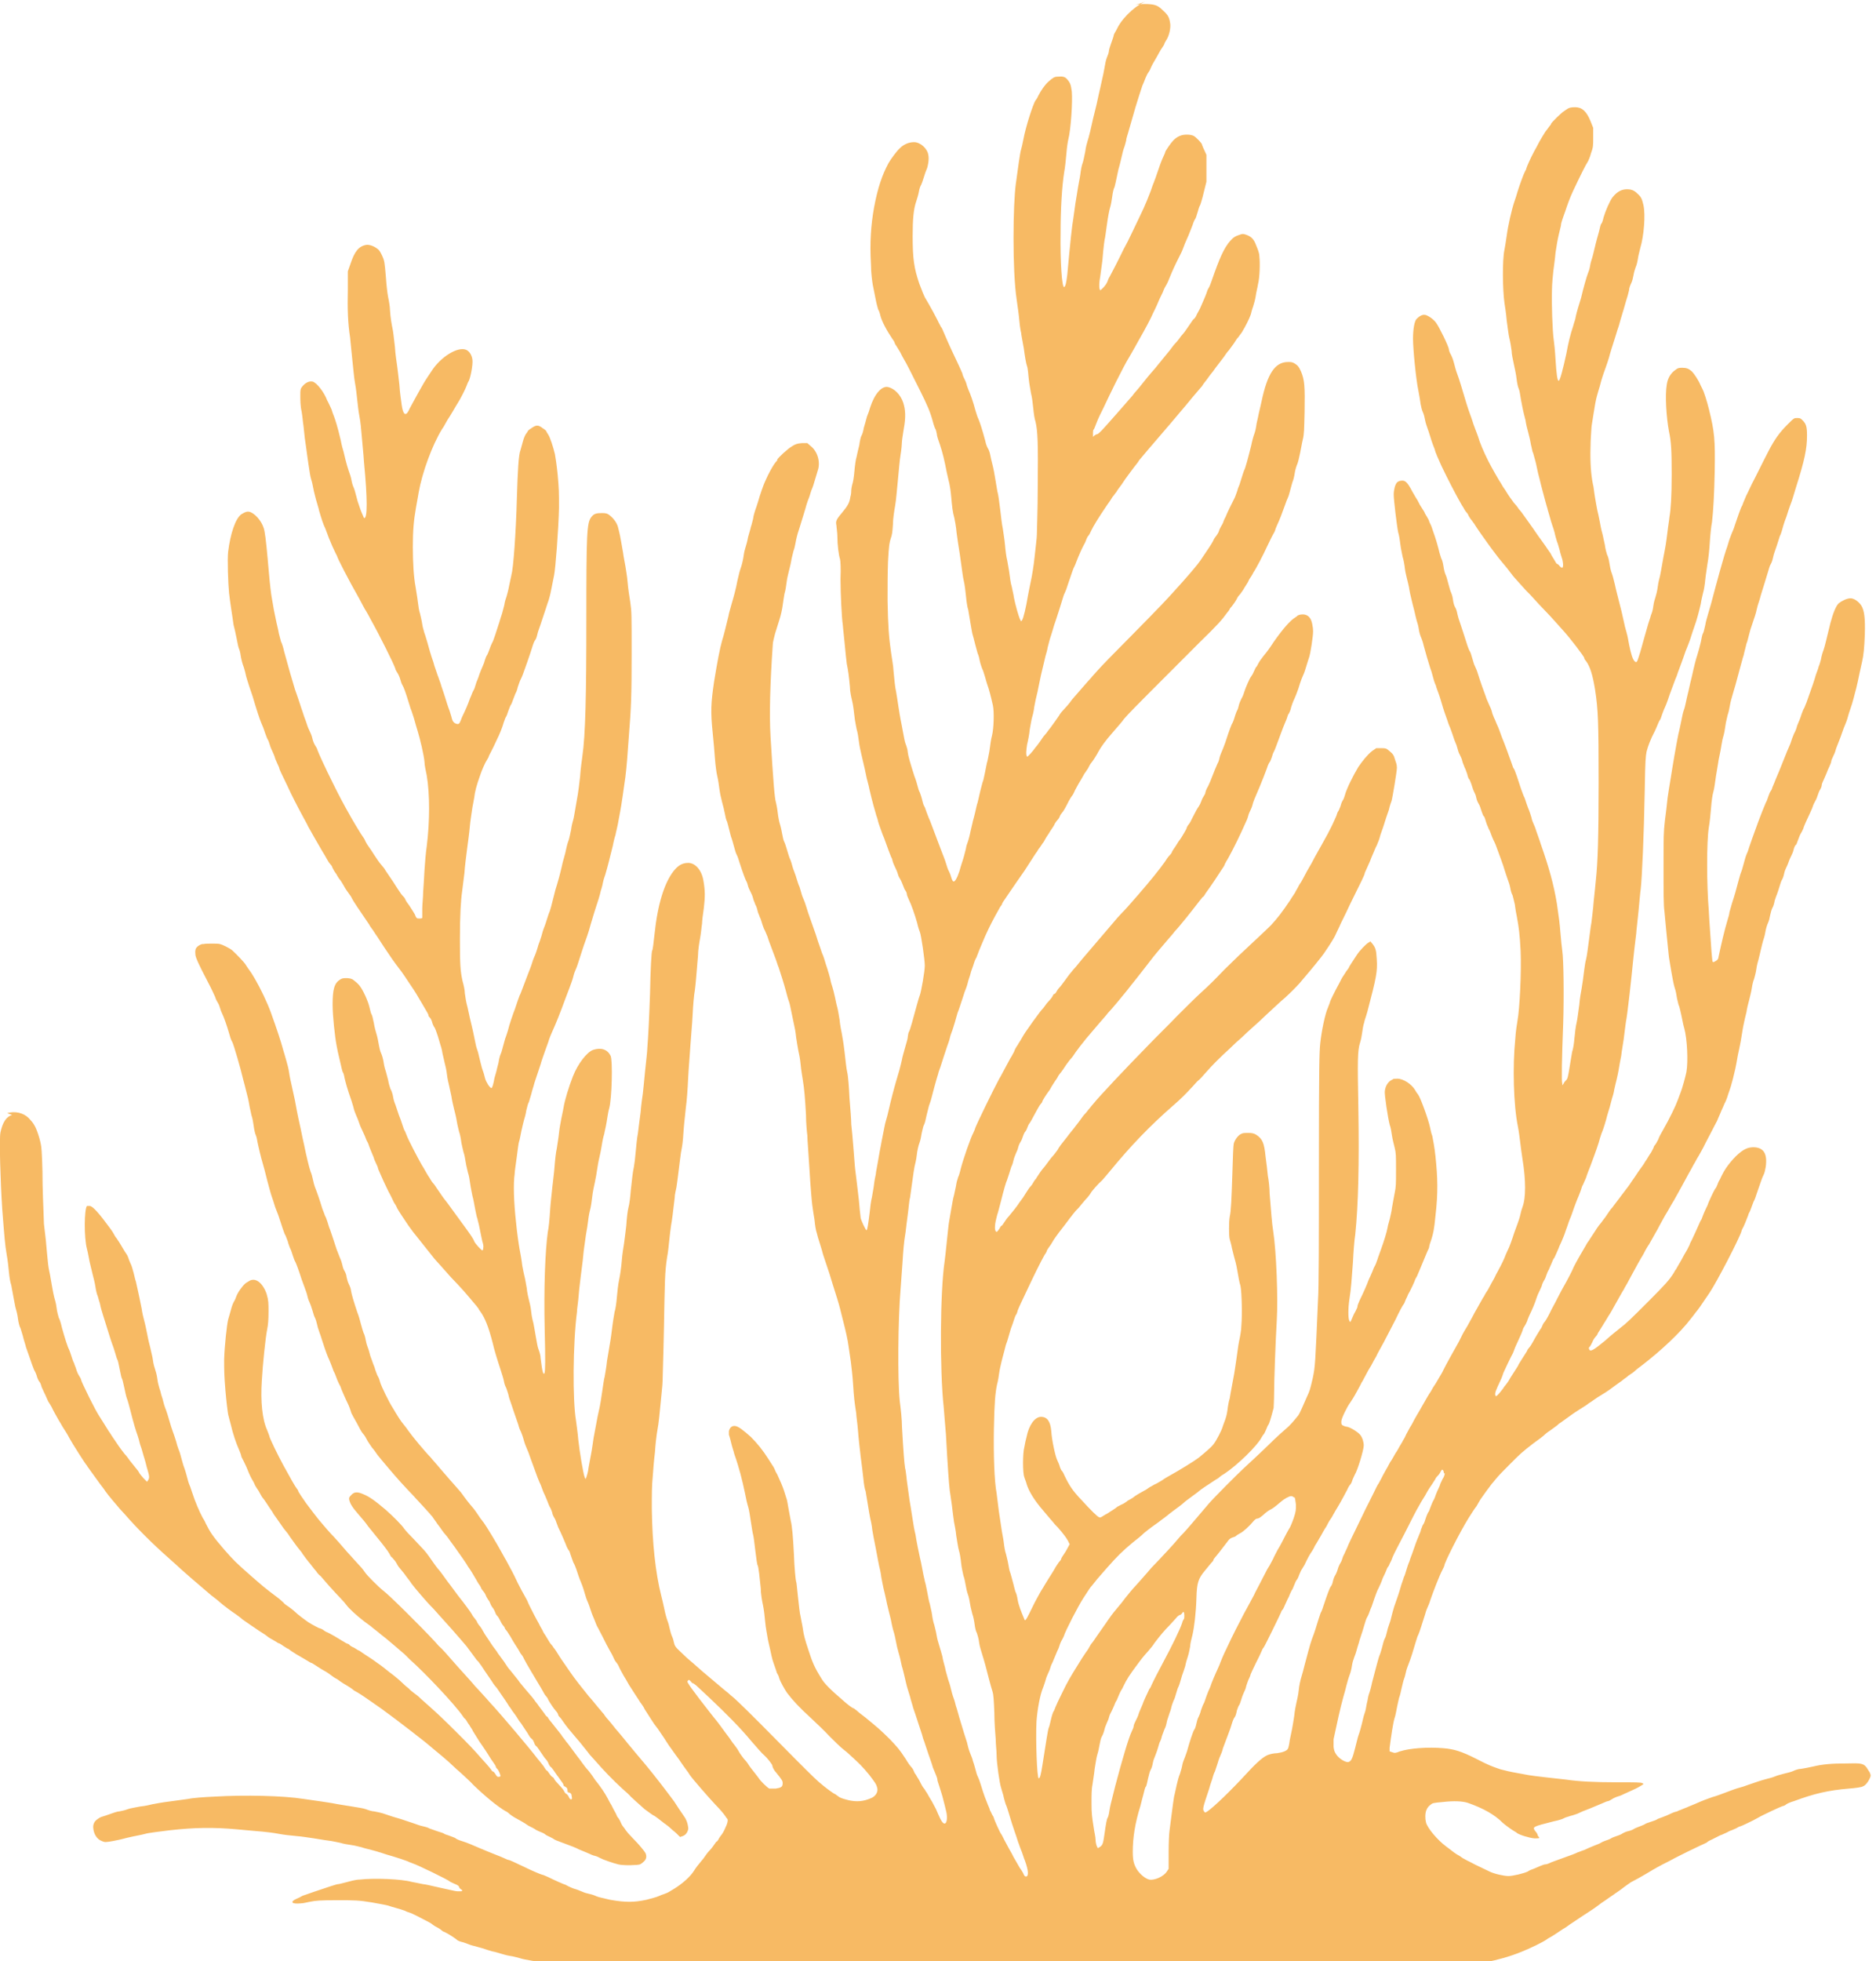 <?xml version="1.0" encoding="UTF-8"?>
<svg xmlns="http://www.w3.org/2000/svg" id="Calque_1" version="1.1" viewBox="0 0 418.5 437.3">
  <defs>
    <style>
      .st0 {
        fill: #f7ba64;
      }
    </style>
  </defs>
  <path class="st0" d="M256,.2c-2.2.6-5.3,3.4-6.6,5.8-.2.4-.5,1-.7,1.3-.2.3-.3.7-.3.8s-.2.6-.4,1.2c-.2.6-.5,1.4-.6,1.9,0,.5-.3,1.2-.5,1.7-.2.5-.4,1.5-.5,2.2-.1.7-.4,2-.6,2.9-.2.9-.5,2.3-.7,3.1s-.4,2-.6,2.7c-.4,1.6-.9,3.6-1.3,5.5-.2.9-.5,1.9-.6,2.2-.1.3-.4,1.4-.5,2.3-.2.9-.4,2.1-.6,2.6-.2.5-.4,1.6-.5,2.5-.1.8-.4,2.1-.5,2.8s-.4,2.4-.6,3.7c-.2,1.4-.4,3-.5,3.6-.2,1-.6,4.4-1.3,12.2-.2,1.7-.4,2.7-.7,2.8-.5.2-.9-5.6-.8-12.2,0-5.2.3-10.2.8-13.4.2-1,.4-3,.5-4.2.1-1.3.3-2.6.4-3,.6-2.3,1-8.5.8-10.8-.2-1.6-.4-2-1.1-2.8-.5-.5-.9-.6-2.1-.5-.7,0-1.1.3-2,1.1-.8.7-1.7,2-2.3,3.2-.2.5-.5.9-.6,1-.5.7-2.2,5.9-2.7,8.7-.2,1-.4,1.9-.5,2.2-.2.4-.8,4.8-1.2,7.8-.3,2.3-.5,6.8-.5,12s.2,10.3.7,13.7c.2,1.4.5,3.5.6,4.7s.3,2.4.4,2.7c0,.3.3,1.8.6,3.5.2,1.6.5,3.4.7,3.9s.3,1.9.4,2.9c.1,1.1.4,2.5.5,3.2.2.7.4,2.2.5,3.3s.3,2.5.5,3c.5,2.1.6,4.8.5,14.5,0,5.2-.2,10.1-.2,10.8,0,.7-.3,2.9-.5,4.9-.2,2-.6,4.3-.8,5.2-.2.9-.5,2.5-.7,3.5-.4,2.5-1,5-1.3,5.4-.2.3-.2.3-.4-.1-.4-.8-1.1-3.4-1.4-4.9-.1-.8-.4-1.9-.5-2.5-.2-.6-.4-1.9-.5-2.8s-.4-2.3-.5-3c-.2-.7-.4-2.3-.5-3.5s-.4-2.9-.5-3.7c-.2-.8-.4-2.8-.6-4.4-.2-1.6-.4-3.1-.5-3.4s-.3-1.6-.5-2.8c-.2-1.3-.5-2.9-.7-3.6s-.4-1.7-.5-2.2c-.1-.5-.3-1.1-.5-1.4-.2-.3-.5-1.1-.6-1.7-.7-2.6-1.2-4.1-1.5-4.8-.2-.4-.5-1.3-.7-2-.5-1.9-1.1-3.6-1.6-4.7-.2-.5-.4-1.1-.4-1.2s-.2-.6-.4-1-.5-1-.5-1.3c-.1-.3-.5-1.1-.8-1.8-1.3-2.7-2.4-5.1-3.2-7s-.6-1.3-.8-1.6c-.1-.3-.5-.9-.7-1.4-.3-.5-.7-1.4-1-1.9-.3-.5-.7-1.3-1-1.8-.3-.5-.6-1-.7-1.2-.2-.2-1-2.2-1.4-3.3-1.2-3.5-1.5-5.6-1.5-10.7,0-3.7.2-6,.8-7.7.2-.6.5-1.6.6-2.2.1-.6.3-1.2.5-1.5.1-.2.4-1,.6-1.7.2-.7.5-1.5.6-1.7.3-.6.6-2.3.4-3.2-.2-1.5-1.8-2.9-3.2-2.9s-2.5.7-3.1,1.3c-.7.6-2.1,2.5-2.6,3.4-1.4,2.6-2.4,5.5-3.2,9.8-.7,3.9-1,7.9-.7,12.8,0,1.9.3,3.9.4,4.5.1.6.4,1.9.6,3s.5,2.2.6,2.5c.2.3.4.9.5,1.4.3,1.2,1.4,3.3,2.7,5.2.3.4.5.8.5.9s.2.4.4.7c.2.3.6,1,.8,1.3.2.4.6,1.2.9,1.7.5.8,1.3,2.4,3.5,6.8,1.7,3.4,2.3,4.8,2.9,7,.2.8.5,1.6.6,1.7s.2.7.3,1.1c0,.5.4,1.5.7,2.4.6,1.8,1,3.5,1.5,6.1.2,1,.5,2.1.6,2.6.1.4.3,1.7.4,2.9.2,2.2.3,3.3.7,4.7.1.5.4,2,.5,3.3.2,1.4.4,2.9.5,3.4.1.5.3,2,.5,3.4.2,1.4.4,3.1.6,3.9s.4,2.4.5,3.5.3,2.5.5,3c.1.5.3,1.9.5,3s.4,2.4.5,2.6c.1.3.3,1.1.5,1.9.2.8.5,1.8.6,2.2.2.4.4,1.2.5,1.8.1.5.4,1.3.5,1.6.2.3.4,1.1.6,1.7s.4,1.5.6,2c.3.8.7,2.3,1.2,4.5.3,1.4.2,5.1-.2,6.7-.2.7-.4,2-.5,2.9-.1.9-.4,2.1-.5,2.7-.2.6-.4,1.9-.6,2.8-.2,1-.4,1.9-.5,2,0,.1-.3,1-.5,1.9s-.5,2.1-.6,2.6c-.2.5-.4,1.6-.6,2.4s-.4,1.6-.5,1.9c0,.2-.3,1.2-.5,2.2s-.5,2.1-.7,2.6c-.2.5-.3,1-.3,1.1s-.2.8-.4,1.6-.6,1.9-.8,2.6c-.3,1.3-1,3-1.4,3.2-.3.2-.5-.2-.7-.9-.1-.4-.3-.9-.5-1.3-.2-.3-.5-1.2-.7-1.9-.2-.7-.7-1.9-1-2.7s-.8-2.1-1.1-2.9c-1.2-3.2-1.5-4-1.7-4.4-.1-.3-.3-.8-.5-1.3s-.3-1-.5-1.3c-.2-.3-.4-1-.5-1.5-.1-.5-.4-1.3-.5-1.6-.2-.3-.4-1-.5-1.4-.1-.4-.4-1.5-.7-2.2-.9-2.8-1.4-4.5-1.5-5.4,0-.5-.3-1.4-.5-1.9-.2-.5-.4-1.8-.6-2.8-.2-1-.4-2.2-.5-2.6-.1-.4-.3-1.8-.5-3-.2-1.3-.4-2.7-.5-3.2-.2-.8-.4-2.6-.6-4.9,0-.6-.3-2.3-.5-3.7-.5-3.4-.7-6-.8-11.7,0-3.3,0-5.9.1-8.7.2-3.7.3-4.1.6-5.1.3-.8.4-1.5.5-3.2,0-1.2.3-3.1.5-4.2.2-1.1.4-3.6.6-5.6.2-2,.4-4.6.6-5.7.2-1.2.3-2.4.3-2.8s.2-1.6.4-2.9c.5-2.7.4-4.3-.1-5.9-.6-1.8-2-3.2-3.4-3.5-1.4-.3-3,1.5-4,4.6-.1.4-.4,1.3-.7,2-.2.7-.5,1.9-.7,2.5-.1.6-.3,1.4-.5,1.7s-.4,1.3-.5,2.1c-.2.9-.5,2-.6,2.6-.2.6-.4,2.1-.5,3.3-.1,1.2-.3,2.5-.5,3-.1.4-.2,1-.2,1.2s0,.9-.2,1.5c-.2,1.3-.5,1.9-2,3.7-1.2,1.4-1.3,1.8-1.1,2.7,0,.4.2,1.5.2,2.4,0,1.9.3,4.2.6,5.1.1.4.2,2,.1,4.4,0,3.3.3,9,.5,10.1,0,.2.2,2,.4,4s.4,4.2.5,4.8c.3,1.4.5,2.9.7,5.1,0,1,.3,2.4.5,3.2.2.8.4,2.3.5,3.3.1,1.1.4,2.4.5,3,.2.6.4,1.8.5,2.7.1.9.4,2.3.6,3.1s.5,2.2.7,3c.2.8.4,2.1.6,2.7.2.7.4,1.6.5,2.1.6,2.6,1.3,5,1.4,5.3,0,.2.3.8.4,1.3.1.5.4,1.4.6,1.9s.5,1.5.8,2.1c.8,2.2,1.3,3.6,1.6,4.3.2.3.3.7.3.8s.2.7.5,1.3c.3.6.6,1.3.7,1.7s.3.8.5,1.1c.2.3.4.8.6,1.3.2.5.4,1.1.6,1.3.2.3.3.6.3.8s.2.6.4,1.1c.6,1.2,1.4,3.5,1.9,5.3.2.9.5,1.8.6,2,.3.7,1.1,6.2,1.1,7.5s-.8,5.8-1.1,6.6-.4,1.3-.7,2.3c-.8,3-1.5,5.5-1.7,5.8s-.2.7-.3,1.2c0,.5-.4,1.6-.6,2.4s-.6,2-.7,2.7c-.3,1.4-.8,3.2-1.3,4.8-.5,1.7-1.2,4.4-1.6,6.2-.2.9-.5,2.1-.7,2.7s-.4,1.9-.6,2.8c-.2.9-.4,2.1-.5,2.6-.1.5-.4,2-.6,3.3s-.5,2.6-.5,2.9c0,.3-.3,1.3-.4,2.3-.1,1-.4,2.4-.5,3.1-.2.7-.4,2.3-.5,3.4-.3,2.4-.5,3.9-.7,3.9s-1.2-2.2-1.3-2.7c0-.2-.2-1.5-.3-2.9-.1-1.4-.4-3.4-.5-4.5s-.4-3-.5-4.2c-.2-2.4-.5-6.7-.8-9.3,0-.9-.2-3.6-.4-5.9-.1-2.3-.3-4.9-.5-5.7s-.4-2.9-.6-4.6-.5-3.5-.6-4c-.1-.5-.4-1.9-.5-3.1-.2-1.2-.4-2.4-.5-2.7s-.3-1.2-.5-2.2c-.2-1-.5-2.1-.6-2.4-.1-.3-.4-1.2-.5-1.9-.2-.7-.4-1.5-.5-1.7,0-.2-.3-.9-.5-1.6-.2-.7-.5-1.7-.7-2.1-.2-.4-.4-1.2-.6-1.7s-.6-1.7-.9-2.7c-1-2.9-1.7-4.7-2.1-6.1-.2-.7-.5-1.5-.6-1.7-.1-.2-.4-.9-.6-1.7-.2-.7-.4-1.4-.5-1.5,0,0-.3-.8-.5-1.5-.2-.8-.5-1.4-.5-1.5,0,0-.3-.7-.5-1.5s-.5-1.5-.6-1.7-.3-1-.5-1.6-.4-1.4-.6-1.8c-.2-.3-.4-1.2-.5-1.8-.1-.6-.3-1.6-.5-2.2s-.4-1.7-.5-2.6c-.1-.9-.3-1.9-.4-2.3-.3-.9-.6-4.7-1.2-14.6-.3-5-.1-12,.5-20.6,0-.5.3-1.6.5-2.4.3-.9.7-2.3,1-3.2.3-.9.6-2.3.7-3.1s.3-2,.4-2.6c.2-.6.4-1.8.5-2.7s.4-1.9.5-2.4.4-1.5.5-2.2c.1-.7.4-1.7.5-2.2.2-.5.4-1.4.5-2s.4-1.9.7-2.7c.8-2.6,1.5-4.8,1.7-5.6.1-.4.4-1.2.6-1.7.2-.5.4-1.4.6-1.8s.5-1.4.7-2.1c.2-.7.5-1.6.6-2,.7-1.9,0-4.3-1.5-5.5l-.8-.7h-1.2c-1.1.1-1.4.2-2.2.7-.9.5-3.3,2.7-3.3,3s-.2.3-.4.6c-.4.5-1,1.5-1.7,2.9l-.6,1.3c-.3.6-1.2,3.1-1.6,4.6-.2.7-.5,1.5-.6,1.8s-.4,1.2-.5,2c-.2.8-.4,1.6-.5,1.8,0,.2-.3,1.1-.6,2.2-.2,1.1-.5,2.1-.6,2.4s-.3,1-.4,1.8-.4,2.1-.7,2.9-.5,2-.7,2.7c-.3,1.7-.8,3.5-1.3,5.2-.2.8-.6,2-.7,2.7-.5,2-1,4.2-1.4,5.4-.5,1.7-1.1,4.9-1.8,9.2-.7,4.8-.8,6.6-.3,11.5.2,1.8.4,4.4.5,5.7s.3,3,.5,3.8c.2.8.4,2.2.5,3s.4,2.2.6,2.9c.2.7.5,1.9.6,2.5s.3,1.5.5,1.8c.1.3.3,1.1.5,1.9.2.8.4,1.6.5,1.8.1.2.3,1,.5,1.7.2.7.4,1.5.6,1.9.2.3.5,1.2.7,1.9.8,2.5,1.3,3.7,1.4,3.9,0,0,.3.5.4,1s.4,1.1.6,1.5c.2.4.5,1,.6,1.5s.4,1,.5,1.4c.2.3.4.9.5,1.4s.4,1,.5,1.4c.2.3.4,1.1.6,1.7.2.6.4,1.1.5,1.2,0,0,.3.7.6,1.4.2.7.7,2,1,2.8s.7,1.9.9,2.4.4,1.3.6,1.7c.5,1.5,1.2,3.7,1.6,5.2.2.8.5,1.9.7,2.4s.4,1.7.6,2.6c.2.9.4,2,.5,2.4.1.4.4,1.8.5,3,.2,1.2.4,2.6.5,3s.4,1.8.5,3,.4,2.9.5,3.6c.3,1.7.5,4,.7,7.7,0,1.7.2,3.8.3,4.6,0,.9.3,4.4.5,7.9.2,3.5.5,6.9.6,7.6s.3,2.2.5,3.3c.1,1.1.3,2.4.5,2.9.1.5.4,1.5.7,2.4s.6,2,.7,2.4c.3.9.7,2.1,1.4,4.2.2.7.6,1.9.8,2.6.8,2.5,1.3,4.1,1.6,5.3.2.7.4,1.7.6,2.4.7,2.7,1.1,4.5,1.3,6,.1.9.4,2.5.5,3.4s.4,3.2.5,5c.2,3.1.3,3.9.7,6.5,0,.6.3,2.4.4,3.9.1,1.5.4,4.1.6,5.8.2,1.6.5,3.8.6,4.9.1,1.1.3,2.4.5,2.8.1.5.3,1.8.5,3s.4,2.5.5,2.9c.1.4.4,1.7.5,2.8.2,1.1.4,2.3.5,2.7.1.4.3,1.6.5,2.6s.4,2.2.5,2.6c.1.4.4,1.6.5,2.6.2,1,.4,2.1.5,2.5s.4,1.6.6,2.6c.2,1.1.5,2.1.5,2.2,0,.1.3,1.1.5,2,.2,1,.4,2,.5,2.3.1.3.4,1.3.6,2.4.2,1,.4,2,.5,2.2,0,.2.3,1,.5,1.9.2.9.4,1.9.5,2.1.1.3.3,1.2.5,2,.2.8.4,1.8.5,2.1.1.3.4,1.4.7,2.3.2.9.6,2,.7,2.5.3.9.5,1.4,1.4,4.2.2.7.6,1.7.7,2.2s.4,1.1.5,1.5c.1.4.5,1.4.8,2.4.3.9.8,2.2,1,3,.3.7.6,1.5.7,1.7.1.3.3.7.3,1s.3,1,.5,1.7.6,1.8.8,2.7c.2.8.5,1.9.6,2.4.4,1.4.3,3-.3,3s-1.2-1.6-1.9-3.2c-.2-.4-.6-1.1-.9-1.7-.3-.5-.8-1.3-1-1.7s-.5-.7-.5-.8-.4-.5-.7-1c-.3-.5-.6-1.2-.8-1.5-.2-.3-.5-.8-.6-1-.2-.2-.4-.6-.5-.9s-.4-.7-.6-.9c-.2-.2-.7-.9-1.1-1.6-1.5-2.3-1.9-2.7-3.5-4.4-2-2-2.7-2.6-5.5-4.9-.8-.6-1.7-1.3-2-1.6-.3-.2-.6-.5-.7-.5-.2,0-1.3-.8-2.4-1.8-2.7-2.3-4.2-3.8-4.8-4.9-1.5-2.4-2-3.6-2.8-6.1-.9-2.7-1.1-3.5-1.3-4.9-.1-.8-.4-2-.5-2.7-.2-.7-.4-2.7-.6-4.5-.2-1.7-.3-3.2-.4-3.3-.1-.2-.4-3.1-.5-6.2-.2-3.9-.4-6.2-.7-7.4-.1-.5-.3-1.7-.5-2.7s-.3-2-.5-2.4c-.1-.3-.3-1-.5-1.6-.3-.9-.8-2.1-1.5-3.6-.2-.3-.5-.9-.6-1.2s-.5-.9-.7-1.2-.5-.8-.7-1.1c-1.2-1.9-2.5-3.5-3.9-4.9-1.7-1.5-2.6-2.2-3.3-2.4-.8-.2-1.4.2-1.6,1.1,0,.3,0,.7,0,.8,0,0,.3.9.5,1.8.2.9.6,2,.7,2.5,1.1,3.1,1.8,5.9,2.4,8.8.2,1.1.5,2.4.7,3s.4,2,.6,3.3c.2,1.3.4,2.6.5,2.9s.3,1.9.5,3.6.4,3.1.5,3.2c.2.2.5,3.1.7,5.1,0,1.2.3,2.9.5,3.8.2.9.4,2.6.5,3.8.1,1.2.4,2.6.5,3.3s.4,1.9.6,2.8.4,1.9.5,2.2.3,1,.5,1.5.4,1.2.5,1.5c.2.3.4.7.5,1.1.2.8,1.3,2.7,1.8,3.4,1.2,1.6,2.8,3.3,5.1,5.4,1.4,1.3,3.4,3.2,4.4,4.3,1,1,2.4,2.4,3.2,3,.8.6,1.5,1.3,1.6,1.4.1.1.7.6,1.2,1.1,1,.9,2.7,2.8,3.6,4.1.8,1.1.8,1.2,1,1.9.2.9-.4,1.8-1.3,2.2-1.8.8-3.3.9-5.1.5-1.5-.4-1.9-.5-2.5-1-.3-.2-.5-.4-.6-.4s-1.4-.9-2.5-1.8c-1.4-1.1-2.5-2.2-6-5.7-5.7-5.8-11.6-11.7-12.9-12.9-.6-.6-1.4-1.3-1.8-1.6-.3-.3-.9-.8-1.3-1.1-.4-.3-2.1-1.8-3.8-3.2-1.7-1.4-3.3-2.9-3.7-3.2-.4-.3-1.4-1.2-2.2-2-1.4-1.3-1.5-1.5-1.7-2.4-.1-.6-.4-1.3-.5-1.5-.1-.3-.3-.9-.4-1.4-.1-.5-.3-1.3-.5-1.8-.2-.5-.5-1.6-.7-2.6-.2-.9-.5-2.3-.7-3-1.3-5.2-2-11.8-2.1-19.4,0-3.4,0-5.1.2-7.1.1-1.5.3-4,.5-5.5.1-1.6.3-3.4.4-4,.3-1.9.4-2,.8-6.3.2-2.3.5-4.7.5-5.5s.2-6.2.3-11.9c.2-10.7.2-12.4.7-15.7.2-1,.4-2.8.5-3.9.1-1.1.3-2.6.4-3.3.2-1.1.4-2.6.8-6.1,0-.8.3-1.8.4-2.4.1-.5.3-2.3.5-3.8.2-1.5.4-3.3.5-3.9.3-1.6.4-2,.6-5.1.1-1.5.4-3.8.5-5,.2-1.3.4-4.2.5-6.4s.4-5.6.5-7.3.4-4.8.5-6.9c.1-2.1.3-4.5.5-5.5.2-1.6.3-2.9.7-7.7,0-1.2.3-3,.5-4.1.2-1.1.3-2.5.4-3,0-.6.2-2.2.4-3.5.3-2.6.3-3.9-.1-6.2-.4-2.3-1.8-3.9-3.4-3.9s-2.5.9-3.3,1.9c-2,2.6-3.5,7.3-4.2,14-.2,1.9-.4,3.5-.5,3.6-.2.2-.4,4.4-.5,9.6-.2,5.9-.4,9.6-.6,12.1,0,.8-.3,3.2-.5,5.2s-.4,4.2-.5,5c-.1.7-.4,2.7-.5,4.2-.2,1.6-.5,3.7-.6,4.7-.2,1-.4,2.9-.5,4.2-.1,1.3-.3,2.8-.4,3.3-.3,1.4-.4,2.7-.7,5.3-.1,1.4-.3,3-.5,3.7s-.4,2.5-.5,4.1c-.2,1.6-.4,3.4-.5,4s-.4,2.4-.5,3.8-.4,3.4-.6,4.3c-.2.9-.4,2.7-.5,3.9-.1,1.2-.3,2.7-.5,3.2-.1.5-.4,2.3-.6,4-.2,1.7-.5,3.5-.6,4s-.3,1.9-.5,3c-.1,1.2-.4,2.7-.5,3.4-.2.7-.4,2.3-.6,3.6-.2,1.3-.4,2.7-.5,3.1s-.3,1.4-.5,2.3-.4,2.3-.6,3.2-.4,2.2-.5,3-.3,1.9-.4,2.4c-.1.5-.3,1.7-.5,2.7-.1,1-.4,1.9-.5,2.2l-.2.4-.2-.5c-.3-.8-1.1-5.5-1.4-8.3-.1-1.4-.4-3.3-.5-4.2-.8-4.5-.7-17.3.2-24.2,0-.7.3-2.4.4-3.9.1-1.5.4-3.5.5-4.5s.4-2.9.5-4.2c.1-1.3.4-3,.5-3.9s.4-2.3.5-3.2c.1-.9.3-2.3.5-3,.2-.7.4-2,.5-3s.4-2.4.6-3.3.4-2.1.5-2.8.3-1.9.5-2.7c.2-.8.4-1.9.5-2.5.2-1.3.4-2.2.6-2.8,0-.2.3-1.3.5-2.5.2-1.2.4-2.6.6-3.2.6-2.2.8-10.7.3-11.7-.7-1.4-2.1-1.9-3.9-1.3-1.4.5-3.4,3.1-4.5,5.9-.9,2.3-1.8,5.2-2.1,7-.1.7-.4,1.9-.5,2.5s-.4,2-.5,3.1c-.1,1.1-.4,2.7-.5,3.5-.2.8-.4,2.7-.5,4.1-.1,1.4-.4,3.5-.5,4.6s-.4,3.5-.5,5.2c-.1,1.7-.3,3.9-.5,4.7-.6,4.4-.9,12.5-.7,21.5.2,7.6.1,9.4,0,9.9-.3.6-.5,0-.9-3.2,0-.7-.3-1.6-.5-2.1s-.4-1.8-.6-2.9c-.2-1.1-.4-2.4-.5-2.8s-.4-1.5-.5-2.6-.4-2.2-.5-2.6-.4-1.6-.5-2.7c-.2-1.1-.4-2.3-.5-2.6-.1-.3-.3-1.4-.5-2.4-.1-1-.4-2.7-.6-3.7-.2-1.1-.6-3.9-.8-6.1-.5-4.5-.6-8.5-.3-10.6,0-.6.3-2.4.5-4s.4-3.1.5-3.3c.1-.2.3-1.3.5-2.3s.5-2.1.6-2.5c.1-.3.4-1.3.5-2.1.2-.8.4-1.6.5-1.7s.3-1,.6-1.9c.2-.9.6-2,.7-2.5.3-1,.8-2.3,1.4-4.2.2-.8.7-2.1,1-3,.3-.9.8-2.1.9-2.6.2-.5.5-1.3.7-1.7.7-1.5,1.9-4.5,2.8-7,.3-.8.8-2.1,1.1-2.9s.7-1.9.8-2.4.4-1.3.6-1.7.5-1.4.7-2c.4-1.2.9-2.9,1.5-4.5.2-.5.5-1.5.7-2.1.2-.7.5-1.8.7-2.4.2-.7.6-2,.9-2.9.3-.9.8-2.4,1-3.4.3-.9.5-1.8.5-1.9s.2-.9.5-1.7c.6-2,1.1-4.1,1.7-6.5.2-1.1.5-2.2.6-2.4,0-.2.3-1.3.5-2.3.2-1,.4-2.2.5-2.7.1-.5.4-2.2.6-3.7s.5-3.4.6-4.2c.1-.8.3-2.6.4-4s.3-3.9.4-5.4c.5-6.1.6-9.1.6-18.1,0-8.9,0-9.4-.3-11.5-.2-1.2-.5-3.2-.6-4.5-.1-1.3-.4-2.9-.5-3.6s-.4-2-.5-2.9c-.4-2.3-.5-2.9-.7-3.9-.1-.5-.3-1.3-.4-1.7-.2-1-1-2.1-1.9-2.8-.5-.4-.8-.5-1.7-.5-1.2,0-1.8.1-2.4.9-1,1.3-1.1,3.7-1.1,22.5,0,17.3-.2,26.1-.9,30.9-.1.8-.4,2.8-.5,4.5-.2,1.7-.4,3.4-.5,3.9s-.3,1.8-.5,2.9c-.2,1.1-.4,2.4-.5,2.7s-.4,1.4-.5,2.3c-.2.9-.4,2-.6,2.5-.2.5-.4,1.3-.5,1.8-.1.5-.3,1.4-.5,2-.2.6-.4,1.5-.5,2s-.4,1.6-.6,2.4c-.2.8-.6,2-.8,2.7-.8,3.2-1.2,4.8-1.4,5.1-.1.2-.3.9-.5,1.5s-.4,1.3-.5,1.5-.4,1-.6,1.8c-.2.8-.5,1.5-.5,1.6,0,0-.3.7-.5,1.5-.2.7-.5,1.5-.6,1.7-.1.2-.4.9-.6,1.6-.2.7-.7,1.9-1,2.7-.3.8-.8,2.1-1.1,2.9-.3.8-.6,1.6-.7,1.7,0,0-.2.6-.4,1.1s-.4,1.3-.6,1.8c-.5,1.3-1.3,3.6-1.6,4.9-.2.6-.4,1.3-.5,1.5-.1.2-.3,1-.5,1.7-.2.7-.4,1.6-.6,2-.2.4-.4,1.3-.5,2-.2.7-.4,1.6-.5,2s-.3,1-.4,1.4c-.2,1.2-.5,2.3-.7,2.2-.4-.1-1.2-1.4-1.4-2.2-.1-.5-.4-1.5-.7-2.3-.2-.8-.5-1.9-.6-2.4s-.3-1.3-.5-1.8c-.2-.5-.4-1.7-.6-2.6-.2-.9-.4-2-.5-2.3-.1-.4-.3-1.3-.5-2.1s-.4-2-.6-2.7-.4-1.9-.5-2.7c0-.8-.3-2-.5-2.7-.5-2.2-.6-3.8-.6-9.3s.2-8.7.5-10.8c.1-.7.3-2.5.5-4,.1-1.5.4-3.9.6-5.4.2-1.5.5-3.7.6-4.9.1-1.3.4-3,.5-3.8s.4-2.1.5-2.8c.1-1.1.5-2.7,1.3-4.9.3-1,1.2-3,1.5-3.4.1-.2.3-.5.4-.7,0-.2.3-.7.5-1.1s.5-1,.7-1.4c.2-.4.5-1.1.7-1.5.5-1,1.1-2.4,1.5-3.8.2-.6.4-1.1.5-1.2s.3-.7.5-1.3c.2-.6.5-1.3.6-1.4s.3-.7.5-1.2c.2-.5.4-1.1.5-1.3.2-.3.4-.9.5-1.4.2-.5.4-1.2.5-1.4s.5-1,.7-1.6c.2-.6.7-1.9,1-2.8s.8-2.3,1-3c.2-.7.5-1.5.7-1.7s.4-.9.5-1.4.6-1.7.9-2.7.8-2.3,1-3c.2-.7.5-1.5.6-1.8s.4-1.4.6-2.5c.2-1.1.5-2.4.6-3,.3-1.3,1-10.3,1.1-15.1,0-3.5,0-4.1-.3-7.4-.2-2-.5-4-.6-4.5-.4-1.7-1.1-3.8-1.5-4.4-.2-.3-.4-.6-.4-.7s-.3-.4-.8-.7c-1-.8-1.5-.8-2.6,0-.5.3-.8.6-.8.7s-.2.3-.4.6c-.2.3-.5,1-.7,1.8-.2.7-.4,1.5-.5,1.8-.4,1-.6,4.2-.8,10.8-.2,7.6-.8,15.7-1.2,16.9,0,.2-.3,1.3-.5,2.4-.2,1.1-.5,2.2-.6,2.5-.1.3-.4,1.1-.5,1.9-.2.7-.4,1.6-.5,1.9-.1.3-.4,1.2-.6,1.9-.5,1.6-1.4,4.4-1.6,4.6,0,0-.3.6-.5,1.2-.2.6-.5,1.3-.6,1.5-.2.2-.4.8-.5,1.1-.1.4-.3,1-.5,1.4-.2.4-.5,1.2-.7,1.7-.2.6-.4,1.2-.5,1.4-.1.2-.3.7-.4,1.1s-.3,1-.5,1.3-.4,1-.7,1.6c-.6,1.7-1.2,3-1.6,3.8-.2.4-.4.9-.5,1.2-.3.8-.5,1-1.2.7-.4-.2-.6-.4-.8-1.1-.1-.5-.4-1.3-.5-1.7-.2-.5-.4-1.1-.5-1.4s-.3-1-.5-1.6-.5-1.6-.8-2.4c-.2-.8-.6-1.7-.7-2.1-.2-.4-.4-1.2-.6-1.7s-.4-1.2-.5-1.6c-.7-2-.9-2.8-1.4-4.6-.3-1-.6-2-.7-2.2,0-.2-.3-.9-.4-1.7s-.4-1.9-.5-2.4c-.2-.5-.4-1.8-.5-2.7-.1-1-.4-2.5-.5-3.3-.4-2.1-.6-5.3-.6-8.9s.2-5.9.7-8.7c.2-1.2.5-2.7.6-3.4.8-4.5,3-10.5,5.2-14.1.3-.4.7-1.1.9-1.5.2-.4.6-1,.8-1.3s.6-1,.9-1.5c.3-.5.7-1.2.9-1.5.6-.9,1.8-3.3,2-3.9.1-.3.3-.8.5-1.1.4-.9.9-3.5.8-4.6-.1-1.1-.7-2-1.4-2.3-1.9-.8-5.7,1.6-7.7,4.7-.2.3-.6.9-1,1.5-.8,1.2-1.2,2-2,3.4-.3.5-.8,1.5-1.1,2-.3.6-.8,1.4-1,1.9-.7,1.4-1.3,1-1.6-1.3-.1-.7-.4-2.7-.5-4.4-.2-1.7-.4-3.6-.5-4.2-.1-.7-.4-2.6-.5-4.3-.2-1.7-.4-3.5-.5-3.9-.2-.9-.5-2.6-.6-4.3,0-.6-.2-1.9-.4-2.8-.2-1-.4-2.9-.5-4.4-.3-3.5-.3-3.7-.9-5-.4-.8-.6-1.2-1.1-1.5-.8-.6-1.8-.9-2.4-.8-1.7.3-2.6,1.5-3.5,4.2l-.6,1.7v4.1c-.1,4.1,0,7.5.5,10.6.1.9.3,3.2.5,5,.2,1.8.4,4.2.6,5.2.2,1,.4,2.8.5,3.8s.3,2.7.5,3.7c.2,1,.4,2.9.5,4.3s.4,4,.5,5.8c.8,8.3.8,12.8,0,12.5,0,0-.3-.7-.6-1.4s-.5-1.5-.6-1.7c-.1-.2-.3-.9-.5-1.7-.2-.7-.4-1.6-.6-2-.2-.4-.4-1.1-.5-1.7s-.4-1.5-.6-2c-.2-.6-.5-1.6-.7-2.4-.2-.7-.4-1.8-.6-2.4-.2-.6-.4-1.6-.5-2.1-.7-3-1.2-4.5-1.5-5.3-.2-.5-.4-1-.4-1.1s-.2-.6-.4-1c-.2-.4-.5-1.1-.7-1.4-.7-1.9-2.3-3.9-3.2-4.2-.8-.2-1.6.2-2.3,1-.5.6-.5.8-.5,2.1,0,.9,0,2.3.3,3.6.2,1.2.3,2.6.4,3.1.2,2.1.4,3.7.6,4.9.1.7.3,2.3.5,3.6.2,1.3.4,2.8.6,3.4.2.6.4,1.5.5,2.1.1.6.4,1.7.6,2.5s.6,1.9.7,2.5c.5,1.7.9,3,1.4,4,.2.5.5,1.3.6,1.6s.3.8.4,1c.1.2.3.7.5,1.2.2.4.5,1.1.7,1.5s.4.8.4.8c0,.3,2.5,5.2,4.9,9.4.6,1.1,1.3,2.5,1.6,2.9.3.5.8,1.4,1.1,2,1.8,3.2,5.1,9.8,5.4,10.8,0,.2.3.7.5,1s.5,1,.6,1.4.3,1,.5,1.3c.3.5.7,1.6,1.4,3.9s.5,1.4.6,1.8.5,1.4.7,2.2c.2.7.5,1.8.7,2.4.5,1.6,1.4,5.4,1.5,6.8,0,.7.3,2,.5,3,.7,4.2.7,10.2,0,15.8-.2,1.3-.4,3.7-.5,5.3s-.2,3.8-.3,4.9c0,1.1-.2,2.8-.2,3.7s0,1.9,0,2c0,.2-.3.2-.7.2-.5,0-.6,0-1-1-.3-.5-.8-1.3-1.2-1.9-.4-.5-.8-1.1-.9-1.4-.1-.3-.4-.6-.6-.8-.2-.2-.5-.6-.6-.8-.2-.3-.9-1.3-1.5-2.3-.7-1-1.4-2.1-1.7-2.5-.2-.4-.6-.9-.8-1.1-.7-.8-1.2-1.6-1.8-2.5-.3-.5-.9-1.4-1.2-1.8s-.7-1.1-.8-1.4-.6-.9-.9-1.4c-.3-.5-.8-1.3-1.1-1.8-.3-.5-.7-1.2-1-1.7-2.1-3.7-2.7-4.9-4-7.5-2-4-3.3-6.9-3.6-7.7,0-.2-.3-.7-.5-1-.2-.3-.5-1-.6-1.5s-.3-1-.4-1.2-.3-.7-.5-1.1-.4-1.2-.6-1.7-.5-1.3-.7-2c-.2-.6-.5-1.4-.6-1.8-.2-.7-.7-2-1.1-3.2-.5-1.6-1.6-5.4-2.4-8.4-.2-.9-.5-1.9-.7-2.2-.1-.3-.3-1.2-.5-1.9-.1-.7-.4-1.8-.5-2.3s-.4-1.9-.6-2.9c-.2-1.1-.4-2.4-.5-2.9-.1-.5-.4-2.9-.6-5.3-.4-4.6-.7-7.9-1-9.4-.3-1.7-1.7-3.6-3.1-4.2-.7-.3-1.3,0-2.1.5-1.3,1-2.4,4.3-2.9,8.3-.2,1.7,0,7.2.2,9.2.1.8.3,2.5.5,3.7s.4,2.7.5,3.4c.2.7.5,2.1.7,3.1.2,1.1.4,2,.5,2.2s.3.8.4,1.6c.1.7.4,1.9.7,2.6.2.7.4,1.4.4,1.5,0,.2.5,1.9,1.4,4.5.2.5.5,1.7.8,2.6.9,2.9,1.2,3.6,1.5,4.3.2.4.5,1.3.7,1.9.2.6.5,1.3.6,1.4.1.2.3.7.4,1.1s.4,1.1.6,1.5c.2.4.4.9.5,1.2,0,.2.3.8.5,1.3.2.5.5,1,.5,1.2.1.4.4,1,1.8,3.9.9,2,2.3,4.7,3.6,7.1.3.6.8,1.4,1,1.9.7,1.3,1.7,3,3.2,5.6.3.5.8,1.3,1,1.7.2.4.6,1,.8,1.2s.4.5.4.6.2.4.4.8.6.8.7,1.1c.2.3.4.7.6.9s.6.9.9,1.4c.3.6.8,1.3,1.1,1.7.3.4.6.8.7,1.1.3.6,1.5,2.4,3.9,5.9,0,.1.4.7.8,1.2.3.5.8,1.2,1,1.5.2.3.8,1.2,1.3,2,1.6,2.4,2.2,3.3,3.5,5,.8,1,1.5,2.1,2.7,3.9.7,1,1.5,2.3,2.3,3.7,1.3,2.2,1.6,2.7,1.6,2.9s.1.3.3.5c.2.2.4.6.5,1s.3.9.6,1.3c.2.4.5,1.3.7,1.9s.4,1.4.5,1.7c.1.3.4,1.2.5,2,.2.8.4,1.8.5,2.2.1.4.4,1.5.5,2.5s.4,2.2.5,2.6c.1.4.3,1.4.5,2.3.1.8.4,2.1.6,2.9.2.7.5,2,.6,2.7.1.7.4,1.8.5,2.3.2.5.4,1.5.5,2.3.1.7.4,1.8.5,2.3.2.5.4,1.6.5,2.3.1.7.4,1.8.5,2.3.2.5.4,1.7.5,2.5s.4,2.1.5,2.7c.2.6.4,1.9.6,2.9.2,1,.4,2,.5,2.1,0,.2.3,1.1.5,2.2.2,1.1.5,2.4.6,2.9.2.6.3,1.1.2,1.5,0,.3-.1.5-.2.5-.2,0-1.6-1.5-1.8-2-.1-.3-.4-.8-.6-1.1-.2-.3-.6-.9-.9-1.3-.8-1.1-3-4.1-4.3-5.9-.2-.3-.7-.9-1-1.3-.3-.4-.7-1-.9-1.3s-.5-.7-.7-1c-.2-.3-.5-.8-.8-1.1s-.6-.9-.8-1.2c-.2-.3-.6-.9-.8-1.3-.2-.4-.7-1.2-1-1.7-.9-1.6-3-5.6-3.3-6.5-.2-.5-.4-1-.5-1.1-.1-.2-.3-.8-.5-1.4-.2-.6-.4-1.2-.5-1.4-.1-.2-.3-.8-.5-1.4-.2-.6-.4-1.2-.5-1.5-.1-.2-.4-1-.5-1.7s-.4-1.5-.6-1.8c-.1-.3-.4-1.2-.5-1.9-.2-.7-.4-1.6-.5-1.9s-.4-1.2-.5-2-.4-1.8-.6-2.2c-.2-.4-.4-1.3-.5-1.9s-.3-1.7-.5-2.3c-.2-.6-.5-1.8-.6-2.5-.2-.8-.3-1.6-.5-1.9s-.3-1-.5-1.7c-.3-1.3-1.4-3.7-2.1-4.6-.2-.3-.7-.8-1.1-1.1-.6-.5-.7-.6-1.7-.7-.9,0-1.1,0-1.6.3-1.3.8-1.7,2.1-1.7,5.6,0,2.5.5,7.1.9,9.2.1.6.4,2,.7,3.2s.5,2.4.7,2.7.3.9.4,1.4c.2.8.5,2.1,1.5,4.9.1.4.4,1.2.5,1.7s.4,1.2.6,1.7c.2.4.5,1.2.7,1.8.2.6.5,1.2.6,1.4s.3.7.5,1.1.4,1.1.6,1.4c.2.3.4.9.5,1.2s.4,1,.6,1.5c.2.5.4.9.4,1s.2.6.4,1c.2.5.5,1,.5,1.2s.4,1,.7,1.7.8,1.8,1.1,2.4.6,1.3.8,1.6c.1.2.4.8.6,1.2.2.4.4.9.5,1s.4.6.6,1.1c.5.9,1.2,1.9,2.2,3.4.3.5.8,1.1,1,1.4.2.3.5.7.6.8.1.1.5.6.8,1,1.2,1.5,3.1,3.9,3.5,4.4.2.3.9,1,1.5,1.7.6.7,1.7,1.9,2.4,2.7,2.5,2.6,3.1,3.3,5.7,6.4.2.3.5.6.5.7s.2.3.4.6c1,1.4,1.8,3.4,2.7,6.9.3,1.4,1.1,4,1.8,6.1.2.7.6,1.8.7,2.4.1.6.3,1.2.5,1.5.1.2.3.9.5,1.5.1.6.4,1.5.6,2,.4,1.2,1,3,1.6,4.7.2.8.5,1.5.6,1.6,0,.1.3.7.5,1.4.2.7.4,1.4.5,1.6.1.2.4,1,.7,1.7.4,1.2.7,1.9,2,5.5.3.7.5,1.3.6,1.4,0,0,.3.7.5,1.3.2.6.5,1.2.6,1.4.1.2.3.7.5,1.2.2.5.4,1.1.6,1.4.2.3.4.9.5,1.2,0,.3.3.9.5,1.2.2.3.4.9.5,1.2s.3.7.3.8c.1.2.8,1.6,1.7,3.8.2.6.5,1.2.7,1.4s.3.8.5,1.3c.2.5.4,1.2.5,1.4.2.3.5,1,.7,1.6.2.6.6,1.9,1,2.8s.8,2.3,1,3,.5,1.4.6,1.6.3.8.5,1.4c.2.6.4,1.2.5,1.4.1.2.3.7.5,1.2s.4,1.1.6,1.4c.2.3.7,1.4,1.2,2.3.5,1,1.1,2.2,1.4,2.7.3.5.8,1.4,1,1.9s.5.9.6,1,.4.5.6,1c.2.5.7,1.3,1,1.9.3.5.8,1.3,1,1.7s.7,1.1,1,1.6.8,1.2,1.1,1.7c.3.4.6,1,.8,1.2.2.3.6.8.8,1.3,1.3,2,1.9,3,2.2,3.4.2.2.5.7.7.9.3.5,1.2,1.7,2,3,.3.5.8,1.2,1.1,1.6.3.4.7,1,1,1.4.2.3.7.9,1,1.4.3.4.8,1.2,1.2,1.7.4.5.8,1.1.9,1.3.7,1,4.2,5,5.7,6.6,1,1,1.9,2.1,2.1,2.4.2.3.4.6.5.7.3.2.1,1.1-.5,2.3-.3.7-.7,1.3-.9,1.5-.1.2-.4.5-.5.8-.2.3-.3.5-.4.5s-.3.3-.5.6c-.2.3-.7,1-1.1,1.4s-.9,1.1-1.1,1.4c-.2.3-.5.7-.7.9-.6.7-1.3,1.6-1.6,2.1-.9,1.5-2.8,3.1-4.6,4.2-.3.2-.7.4-1,.6-.3.2-.8.4-1.1.5s-.9.3-1.3.5-1.6.5-2.7.8c-2.8.6-4.7.6-8.1,0-1.3-.3-2.7-.6-3.1-.8-.4-.2-1-.4-1.5-.5s-1.2-.3-1.6-.5c-.5-.2-1.2-.5-1.6-.6s-1.1-.4-1.5-.6-.7-.4-.8-.4c-.1,0-2.2-.9-3.8-1.7-.5-.2-1.1-.5-1.3-.5-.4-.1-2.5-1-3.9-1.7-2.3-1.1-3.4-1.6-3.6-1.6s-.5-.2-1-.4c-.4-.2-1.2-.5-1.7-.7-1.3-.5-2.7-1.1-3.9-1.6-1.4-.6-2.5-1.1-3.8-1.5-.7-.2-1.3-.5-1.5-.7-.2-.1-.8-.3-1.3-.5s-1.1-.3-1.2-.5c-.2-.1-.9-.3-1.5-.5s-1.4-.5-1.7-.6c-.3-.2-1-.4-1.5-.5-.5-.1-1.4-.4-1.9-.6-.5-.2-1.9-.6-3-1-1.1-.3-2.7-.8-3.5-1.1-.8-.3-1.9-.5-2.4-.6-.5,0-1.4-.3-1.9-.5-.5-.2-1.9-.4-3.1-.6-1.2-.2-2.6-.4-3.1-.5-.5-.1-2.1-.4-3.6-.6-1.5-.2-3.4-.5-4.2-.6-4.3-.7-13.1-.9-19.7-.5-2.4.1-5,.3-5.8.5-.8.1-2.8.4-4.4.6-1.6.2-3.2.5-3.7.6-.4.1-1.6.4-2.7.5-1,.2-2.3.4-2.8.6-.5.2-1.3.4-1.9.5-.5,0-1.5.4-2.1.6s-1.4.5-1.8.6c-.4.1-.8.4-1.3.8q-.7.7-.6,1.7c.1,1.3.8,2.5,1.9,2.9.7.3.8.3,2.5,0,1-.2,2-.4,2.3-.5.3-.1,1.2-.3,2.1-.5.9-.2,2.1-.4,2.8-.6.6-.2,3.1-.5,5.5-.8,5.4-.6,9.6-.7,15-.2,2,.2,4.5.4,5.6.5s2.7.3,3.7.5,2.8.4,4,.5c1.3.1,3,.4,3.8.5s2.3.4,3.2.5c.9.1,2.2.4,2.7.5.6.2,1.7.4,2.5.5s1.8.4,2.3.5c.5.2,1.5.4,2.2.6s1.5.4,1.7.5c.2,0,.9.3,1.6.5,1.8.5,4.9,1.5,5.1,1.7.1,0,.5.2.8.3,1,.3,8,3.7,8.2,4,0,0,.5.3,1,.5s1,.4,1.1.7c0,.2.3.5.5.6.3.2.3.3,0,.4-.1,0-.5,0-.9,0s-1.5-.3-2.5-.5c-1-.2-2.2-.5-2.7-.6s-1.6-.4-2.5-.5c-.9-.2-2-.4-2.5-.5-2.1-.6-8.2-.9-11.6-.5-.9,0-2.2.4-3,.6-.8.2-1.5.4-1.7.4s-.9.2-1.8.5c-.8.3-2.5.8-3.6,1.2-1.1.4-2.3.8-2.6.9-.3.2-.9.5-1.4.7-1.5.7-1,1.2,1,1,.6,0,1.6-.3,2.3-.4,1-.2,1.9-.3,5.8-.3s4.8,0,7.8.5c1.7.3,3.3.6,3.6.7.3.1,1.2.4,2,.6.8.2,1.5.5,1.6.5.1,0,.5.3,1,.4.7.2,2,.9,4.5,2.2.4.2.8.5.9.6.1.1.6.4,1,.6.4.2.8.5.9.6,0,0,.3.3.7.4.7.3,2.7,1.6,2.8,1.8,0,0,.5.3,1,.4.5.1,1.2.4,1.5.5.4.2,1.3.4,2,.6.7.2,1.5.4,1.7.5.2.1,1,.3,1.6.5.7.1,1.5.4,1.9.5s1.3.4,2,.5c.8.1,1.8.4,2.2.5,1.2.4,4.3.9,7.2,1.1,5.7.3,47.1.5,111.8.4,35.4,0,71.1-.1,79.2-.1h14.9l2.1-.4c3-.6,5.6-1.3,8.3-2.4,1.8-.7,4.9-2.2,5.7-2.8.2-.2.7-.4,1-.6.3-.2.8-.5,1.1-.7.3-.2.9-.6,1.5-1,.6-.3,1.2-.8,1.5-1,.3-.2,1.8-1.2,3.3-2.2,1.6-1,3-2,3.1-2.1s.9-.7,1.7-1.2c.8-.6,1.8-1.2,2-1.4.3-.2.9-.6,1.3-.9s.9-.7,1.2-.9.7-.5,1-.7c1-.5,2.6-1.4,3.6-2,1.8-1.1,2.9-1.7,4.9-2.7,1.1-.6,2.1-1.1,2.3-1.2.2-.1,1-.5,1.8-.9.8-.4,2.1-1,2.7-1.3.7-.3,1.3-.6,1.3-.6s.3-.1.5-.3c.2-.2.7-.4,1.1-.6.4-.2.8-.4,1-.5s.7-.4,1.1-.5c.4-.2.9-.4,1.1-.5s.7-.4,1.1-.5c.4-.2,1-.4,1.3-.6.3-.2.6-.3.7-.3.1,0,2.9-1.3,3.9-1.9.8-.5,5.1-2.5,5.5-2.6.2,0,.6-.2.8-.4.3-.2,1-.5,1.7-.7,4.6-1.7,7.6-2.4,12.3-2.8,1.4-.1,2.8-.3,3.1-.5.6-.2,1.3-1.2,1.6-2,.2-.4.1-.6-.1-1.1-.2-.3-.5-.8-.7-1.1-.7-.9-1.2-1-4.5-.9-3.5,0-5.4.2-7.5.7-.8.2-2,.4-2.6.5-.6,0-1.4.3-1.8.5-.4.2-1.3.4-2.1.6-.7.2-1.5.4-1.7.5s-1,.4-1.9.6c-1.5.4-2.4.7-4.4,1.4-.5.2-1.4.5-2.2.7-.7.2-2,.7-2.8,1s-2.1.8-2.9,1c-1.4.5-2,.7-3.8,1.5-.4.2-1.3.5-1.9.8-.6.2-1.4.6-1.8.7-.3.2-.7.3-.8.3s-.6.2-1,.4-1.3.6-1.9.8-1.1.4-1.2.5-.7.3-1.3.5-1.2.4-1.3.5-.6.3-1.1.5-1.1.4-1.4.6-.8.4-1.3.5-1.1.4-1.4.6c-.3.2-.9.4-1.2.5s-.9.3-1.2.5c-.3.2-.9.4-1.2.5s-.8.3-1.1.5c-.3.2-.9.4-1.4.6s-1,.4-1.2.5-.7.3-1.1.5c-.4.1-1,.4-1.4.5-.6.3-1.1.5-4.2,1.6-.8.3-1.7.6-2.1.8-.4.2-.8.3-1,.3s-.7.2-1.2.4-1.1.5-1.4.6c-.3.1-.9.3-1.3.6-.8.4-3.3,1-4.3,1-1,0-3.2-.5-4.2-1l-2.5-1.2c-.9-.4-1.9-1-2.4-1.2-.4-.2-.9-.5-1.1-.6s-.5-.4-.9-.6c-.6-.3-1.1-.7-2.8-2-1.9-1.4-4.2-4.1-4.5-5.4-.2-.8-.2-2,.1-2.7s.5-.8.8-1.1c.6-.5.6-.5,2.8-.7,2.6-.3,4.5-.2,5.7.2,3.4,1.2,5.9,2.6,7.7,4.4.4.4,2.2,1.7,2.6,1.9s.5.3.6.4c.5.4,2.7,1.1,3.9,1.2,1.1,0,1.3,0,.9-.4-.1-.1-.2-.3-.2-.4s-.2-.5-.5-.8c-.7-1-.6-1,4.1-2.2,1-.2,2-.5,2.3-.7s.9-.3,1.4-.5c.5-.1,1.3-.4,1.6-.5s1-.5,1.6-.7c1.6-.6,2.9-1.2,3.9-1.6.5-.2,1.1-.5,1.3-.5.2,0,.7-.3,1-.5.3-.2,1-.5,1.4-.6s1-.4,1.2-.5c.2-.1.7-.3,1.1-.5.4-.2,1.4-.6,2.1-1,1.2-.7,1.3-.7.9-.9-.3-.2-1.5-.2-5.6-.2-5.3,0-8.7-.2-11.4-.6-.8-.1-2.8-.3-4.5-.5-1.7-.2-3.4-.4-3.9-.5-.5-.1-1.7-.3-2.7-.5-1.2-.2-2.5-.5-3.6-.8-2-.7-2.4-.8-5.5-2.4-3.2-1.6-4.8-2.1-7.2-2.3-3.5-.3-7.5,0-9.7.7-1,.4-1.2.4-1.7.2l-.6-.2v-.8c.3-2.4.8-5.7,1.1-6.6.2-.5.4-1.7.6-2.7.2-.9.4-1.9.5-2.1s.3-1.1.5-2c.2-.8.4-1.7.5-1.9.1-.2.3-.9.4-1.4.1-.6.4-1.4.6-1.9.5-1.2,1.2-3.5,1.6-4.9.2-.6.4-1.4.6-1.7.3-.7.8-2.3,1.5-4.5.2-.8.5-1.5.6-1.7.1-.2.4-.9.6-1.6.7-2,2-5.4,2.7-6.7.2-.4.4-.8.4-.9,0-.6,3.3-7.2,5.4-10.6,1.1-1.7,1.2-1.9,1.5-2.3.2-.2.5-.7.7-1.1s.6-1,.9-1.4.7-1,1-1.4c.3-.4.7-.9.9-1.2s.7-.8.9-1.1c.9-1.1,1.7-1.9,3.5-3.7,2.1-2.1,2.5-2.5,5.1-4.5.4-.3,1.1-.8,1.5-1.1s.9-.7,1.2-1,1-.7,1.5-1.1,1.2-.8,1.4-1.1c.5-.3,1.8-1.3,3.1-2.2.3-.2.7-.5.9-.6.3-.2.9-.6,1.4-.9s1.1-.7,1.3-.9c.2-.1.8-.5,1.2-.8s1.2-.8,1.7-1.1,1.3-.8,1.7-1.1,1.1-.8,1.5-1.1,1-.7,1.4-1c.3-.3,1-.7,1.4-1.1.5-.3,1.2-.8,1.5-1.1s1-.8,1.4-1.1c4.4-3.4,8.6-7.3,11.1-10.6.3-.4.8-1,1-1.3.6-.7,1-1.3,3.1-4.4,1.6-2.4,6.6-12,7.1-13.7,0-.2.3-.7.5-1.1.2-.4.5-1.2.7-1.7s.4-1,.4-1.1c0,0,.3-.5.5-1.1.2-.6.5-1.3.6-1.6.2-.3.5-1.1.7-1.8,1-2.9,1.2-3.5,1.5-4.1.2-.3.4-1.2.5-1.8.4-2.9-.4-4.3-2.6-4.4-1.1,0-1.8.2-2.9,1-1.5,1.1-3.4,3.4-4.2,5.1-.2.3-.4.9-.6,1.2s-.4.8-.5,1.1-.3.7-.5.9c-.4.6-1.6,3.3-1.6,3.4s-.2.5-.4.9-.5,1.1-.7,1.6-.3.9-.4,1-.3.5-.5,1c-.4.9-1.3,2.9-1.6,3.5-.1.2-.4.7-.5,1.1-.2.4-.4.8-.5,1s-.4.7-.7,1.2c-.6,1.2-1.5,2.6-1.8,3.2-.2.2-.4.6-.5.8-1,1.6-2,2.7-5.6,6.3-4.1,4.1-4.9,4.9-6.6,6.2-.5.4-1.9,1.5-3.1,2.6-2.3,1.9-3.2,2.5-3.5,2.1-.2-.3-.2-.5,0-.7.1,0,.4-.6.6-1,.2-.5.5-1,.8-1.3.2-.2.4-.5.4-.6s.3-.5.6-1c.3-.5.7-1.1.8-1.3.3-.5.4-.6,1.1-1.8.3-.4.9-1.5,1.4-2.4,1.4-2.5,1.8-3.2,2-3.5,0-.1.6-1,1.1-2,1-1.8,1.6-3,2.7-4.9.4-.6.8-1.4,1-1.8s.5-.8.6-1c.2-.2.4-.7.6-1,.2-.3.6-1.1.9-1.6.3-.5.8-1.4,1.1-2s.8-1.4,1.1-2c.3-.5.8-1.3,1-1.7.2-.4.7-1.2,1-1.7.8-1.4,2.5-4.5,3.3-6,.3-.5.8-1.4,1.1-2,.4-.6.8-1.5,1.1-1.9.2-.4.7-1.2,1-1.8.3-.6,1-2,1.6-3.1.6-1.1,1.1-2.2,1.2-2.3,0-.1.3-.5.4-.8s.4-.9.6-1.4.5-1.2.7-1.6c.2-.4.3-.8.4-.9,0,0,.3-.6.5-1.2s.4-1.3.5-1.5c.3-.7,1.3-4.4,1.7-6.9.2-1.3.5-2.4.5-2.5s.3-1.3.5-2.7.5-2.9.6-3.3c.1-.4.3-1.4.5-2.1.1-.8.4-2,.6-2.7.2-.8.5-2,.6-2.7.1-.7.3-1.6.5-2,.1-.4.4-1.4.5-2.2s.4-1.9.5-2.2.3-1.3.5-2.1.4-1.7.5-2c.1-.3.4-1.2.5-1.9s.4-1.7.6-2.1.4-1.2.5-1.8c.1-.5.3-1.2.5-1.6.2-.3.4-1,.5-1.6.2-.6.4-1.2.5-1.4.1-.2.3-.9.5-1.5s.4-1.4.6-1.7.4-.9.5-1.4c.1-.5.3-1,.4-1.2.1-.2.4-.8.6-1.4.2-.6.5-1.2.6-1.4.1-.2.4-.8.5-1.3s.4-1.1.5-1.1.3-.5.5-1.1c.2-.6.5-1.3.7-1.6.2-.3.4-.8.5-1,0-.2.3-.8.5-1.3,1.1-2.4,1.4-3,1.6-3.6.1-.4.4-.9.6-1.3.2-.3.4-.9.5-1.2s.3-.9.5-1.2c.2-.3.4-.8.4-1.1,0-.3.3-.8.5-1.3s.5-1.1.6-1.4.4-1,.6-1.4c.2-.5.4-.9.4-1.1s.2-.7.5-1.3c.3-.6.5-1.2.5-1.3s.2-.6.4-1.1.5-1.3.7-1.8.6-1.8,1-2.7.7-2,.8-2.4c.7-2.1.9-2.7,1.1-3.5.1-.5.4-1.5.6-2.3.2-.8.5-2.2.7-3.2.2-1,.5-2.2.6-2.7.3-1.3.5-3.1.6-6.1.1-3.5-.1-5.3-.8-6.4-.6-.9-1.6-1.6-2.4-1.6s-2,.6-2.6,1.1c-.6.5-1.3,2.2-1.9,4.5-1,4.1-1.2,5-1.5,5.9-.2.5-.5,1.5-.6,2.2-.2.7-.4,1.4-.5,1.5,0,.2-.3,1-.6,1.8-.4,1.4-.7,2.3-2.1,6.2-.3.7-.5,1.3-.6,1.4s-.3.7-.5,1.2c-.2.6-.4,1.2-.5,1.4-.1.2-.3.7-.5,1.2-.1.5-.4,1.3-.7,1.8-.2.5-.4,1-.4,1s-.2.6-.4,1.2c-.5,1.1-.7,1.6-2.5,6.1-.2.5-.6,1.4-.8,1.9s-.5,1.3-.7,1.7c-.1.4-.3.8-.4.9s-.3.5-.5,1.1c-.2.6-.4,1.2-.6,1.5-.1.2-.4,1-.7,1.7s-.7,1.9-1,2.6c-1.2,3.3-1.6,4.4-1.9,5.3s-.4,1.3-.6,1.7-.5,1.4-.7,2.2c-.2.7-.4,1.5-.5,1.7s-.4,1.1-.6,1.9c-.6,2.3-1,3.7-1.5,5.2-.2.7-.5,1.7-.6,2.1,0,.4-.3,1.3-.5,2-.6,2-1.3,5-1.9,7.8-.1.7-.2.8-.7,1.1s-.6.3-.7,0c0-.1-.2-1.7-.3-3.5-.1-1.8-.4-5.3-.5-7.7-.5-5.9-.5-15.5,0-18.6.2-1.1.4-3.1.5-4.4.1-1.3.3-2.9.5-3.5s.4-2.2.6-3.6c.2-1.4.5-2.8.5-3,0-.3.3-1.5.5-2.6s.4-2.5.6-3.1c.2-.6.4-1.7.5-2.5s.4-1.9.5-2.4c.2-.5.4-1.5.5-2.1.1-.7.4-1.7.6-2.4s.5-1.7.7-2.4c.7-2.6,1.4-5.2,1.5-5.5,0-.2.3-.8.4-1.5.2-.7.4-1.6.5-2,.2-.4.4-1.4.6-2.1.2-.8.4-1.5.5-1.7s.3-1,.6-1.8.6-2,.7-2.5.6-1.8.8-2.7c.3-1,.7-2.3.9-2.9.2-.6.5-1.6.7-2.3s.4-1.4.6-1.7c.2-.3.4-.9.5-1.4s.3-1.2.5-1.7c.2-.5.5-1.5.7-2.1.2-.7.4-1.3.5-1.4,0,0,.3-.8.5-1.6s.5-1.5.5-1.6c0,0,.3-.7.5-1.4.2-.7.5-1.5.6-1.8.1-.3.4-1,.6-1.7s.5-1.7.7-2.3c2-6.3,2.5-8.8,2.5-11.7,0-2-.2-2.6-1-3.4-.4-.4-.5-.5-1.2-.5s-.7,0-2.2,1.5c-1.7,1.7-2.8,3.2-4.2,5.9-.8,1.5-3.1,6.2-3.7,7.3-.3.6-.7,1.5-1,2.1-.3.5-.6,1.4-.8,1.8s-.3.9-.4,1c-.2.2-1.1,2.8-1.6,4.3-.2.7-.5,1.4-.6,1.6-.1.2-.3.8-.5,1.3s-.4,1.3-.6,1.9c-.6,1.5-2.5,8.5-3.6,12.7-.2.7-.5,1.7-.7,2.4s-.5,1.7-.6,2.4c-.2.7-.3,1.5-.5,1.8s-.3,1.1-.5,2c-.2.8-.5,2-.7,2.6-.4,1.2-.8,2.8-1.3,5.1-.2.7-.5,2.1-.7,3s-.5,2-.6,2.6c-.1.5-.3,1.4-.5,1.9-.2.5-.4,1.7-.6,2.6-.2.9-.4,2-.5,2.3-.1.3-.3,1.5-.5,2.5-.2,1.1-.4,2.3-.5,2.8-.1.5-.3,1.8-.5,3s-.4,2.6-.5,3.1c-.1.5-.3,1.9-.5,3.2-.1,1.2-.4,3.5-.6,5.1-.3,2.6-.3,3.5-.3,10.6,0,5.2,0,8.4.2,9.6.1,1,.3,3.4.5,5.3s.4,4.1.5,4.9.4,2.3.6,3.6c.2,1.2.5,2.7.7,3.3.2.5.4,1.6.5,2.3.2.7.3,1.5.5,1.8.1.3.3,1.2.5,2.1.2.9.4,2.1.6,2.7.7,2.5.9,7.6.5,9.8-.2,1-.9,3.6-1.3,4.6-.1.3-.4,1-.6,1.6-.5,1.4-1.8,4.1-3.4,6.9-.3.5-.8,1.4-1,2-.3.6-.6,1.1-.8,1.3-.1.1-.2.3-.2.4s-.3.6-.6,1.2c-.4.5-.9,1.5-1.3,2-.3.6-.8,1.2-1,1.5-.2.3-.8,1.1-1.3,1.9-.5.7-1.1,1.6-1.3,1.9-.4.5-1.8,2.4-2.8,3.7-.3.4-.7.9-.9,1.2-.5.5-.7.9-1.6,2.2-.3.4-.7.9-.9,1.2-.7.8-1.2,1.6-1.9,2.7-.4.6-.8,1.2-.9,1.4-.2.2-.5.7-.7,1.1-2,3.4-2.6,4.5-3,5.5-.2.4-.4.8-.5,1-.2.4-1.1,2.1-1.8,3.3-.3.5-.7,1.4-1.1,2.1-.3.7-1.1,2-1.6,3.1-.5,1-1.1,2-1.2,2,0,0-.3.4-.4.7s-.3.7-.5.9c-.3.5-1,1.6-1.7,2.9-.2.4-.6,1-.8,1.2-.2.2-.4.5-.4.6,0,.1-.3.5-1.3,2.1s-.5.8-.7,1.2-.7,1.1-1,1.6c-.3.5-.8,1.2-1,1.6s-.6.9-.9,1.3c-.3.3-.5.7-.5.7s-.4.5-.8,1c-.6.7-.8.8-.9.6-.2-.6,0-1,1.3-3.8.2-.5.4-1,.4-1.1s.5-1.1,1-2.2,1.1-2.2,1.2-2.4.3-.8.5-1.3c1.1-2.4,1.6-3.5,1.7-3.9,0-.2.3-.7.5-1,.2-.3.4-.8.5-1,0-.2.3-.8.5-1.3.6-1.2,1.2-2.6,1.6-3.9.2-.6.5-1.2.6-1.4s.3-.7.5-1.1c.1-.5.4-1.1.6-1.4.2-.3.4-.9.5-1.2s.3-.8.5-1.1c.1-.3.4-.9.6-1.4.2-.5.4-1,.6-1.2.1-.2.4-.8.6-1.3s.5-1.1.5-1.2c0-.1.3-.6.5-1.1.2-.5.4-1,.5-1.2.1-.2.3-.8.5-1.4s.5-1.3.6-1.7.5-1.2.7-1.8c.6-1.8,1.3-3.6,1.5-4,.1-.2.3-.8.5-1.3s.3-1.1.5-1.3c.1-.2.4-.9.7-1.6.2-.7.7-1.9,1-2.7,1.2-3.2,1.8-4.9,2.1-6.1.2-.7.5-1.5.6-1.7s.3-.9.5-1.5.4-1.4.5-1.8.4-1.3.6-2c.2-.7.4-1.6.5-1.9.1-.3.4-1.2.5-2,.2-.8.4-1.8.5-2.1.1-.4.4-1.7.6-3,.2-1.3.5-2.5.5-2.8,0-.3.3-1.8.5-3.3.2-1.5.4-3.3.5-3.9.3-1.2,1.3-10.4,1.6-13.6.2-1.9.3-2.9.7-6.1,0-.5.3-2.7.5-4.9.2-2.1.4-4.4.5-5,.3-2.8.7-11.5.9-22.3.1-6.4.2-7.2.4-8.3.3-1.2.9-2.8,1.8-4.5.2-.4.5-1.1.7-1.6.2-.5.4-.9.5-1s.3-.7.5-1.3c.2-.6.5-1.3.6-1.5.1-.2.4-.9.6-1.5.5-1.6,1.4-3.8,1.7-4.7.2-.4.5-1.2.6-1.6.3-.8,1.1-2.9,1.7-4.7.2-.5.5-1.2.6-1.5.1-.3.4-1,.6-1.7.2-.6.5-1.6.7-2.1.7-1.9,1.2-4,1.5-5.3.1-.8.4-1.9.5-2.4.2-.6.4-1.9.5-3s.4-2.7.5-3.6c.2-1,.4-3,.5-4.6.1-1.6.3-3.7.5-4.6.3-2.7.5-6.3.6-11.4.1-6.9,0-8.6-1.3-13.8-.4-1.7-1.2-4.1-1.4-4.4-.1-.2-.3-.6-.5-1-.4-1-1.4-2.5-1.9-3-.7-.6-1.2-.8-2.1-.8-.7,0-1,0-1.6.5-1,.7-1.7,1.8-1.9,3.3-.4,2.3-.1,7.2.5,10.4.5,2.3.6,4.4.6,9.5s-.2,7.9-.5,9.6c0,.3-.3,2-.5,3.8-.2,1.7-.5,3.5-.6,3.9-.1.4-.3,1.6-.5,2.7-.2,1.1-.4,2.3-.5,2.7-.1.4-.4,1.5-.5,2.4s-.4,2-.5,2.3c-.1.3-.4,1.2-.5,2.1s-.4,1.7-.5,1.9c0,.1-.3,1-.6,1.9-.7,2.4-1.2,4.2-1.5,5.3s-.4,1.4-.6,2c-.4,1.3-.5,1.5-.9,1.2-.5-.4-.9-1.8-1.3-3.8-.2-1.1-.4-2.2-.5-2.4,0-.2-.4-1.3-.6-2.4-.4-1.9-.7-3.1-1.4-5.8-.2-.7-.5-2-.7-2.9-.2-.9-.5-2-.7-2.5-.2-.5-.4-1.5-.5-2.2-.1-.7-.3-1.5-.5-1.8-.1-.3-.4-1.3-.5-2.2-.2-.9-.4-1.9-.5-2.3-.1-.3-.4-1.5-.6-2.7-.2-1.1-.5-2.4-.6-2.8s-.3-1.7-.5-2.8-.3-2.5-.5-3.1c-.4-2.1-.6-4.8-.5-8.1,0-1.8.2-3.7.2-4.2s.3-2,.5-3.4c.2-1.4.5-3,.7-3.7s.5-1.8.7-2.4c.3-1.2.6-2.2,1.3-4.1.2-.5.5-1.5.7-2.1.3-1.2.8-2.7,1.4-4.6s.5-1.7.8-2.5c.5-1.9,1-3.3,1.6-5.5.3-.9.6-2,.7-2.5,0-.5.3-1.2.5-1.6.2-.4.4-1.2.5-1.8s.3-1.3.5-1.8c.2-.4.4-1.3.5-2s.4-1.7.5-2.2c.8-2.6,1.2-7.4.7-9.6-.3-1.3-.5-1.8-1.3-2.5-.8-.8-1.4-1-2.4-1s-2.1.4-3.2,1.8c-.6.8-1.6,3.1-2,4.5-.1.5-.3,1.2-.5,1.4s-.3,1-.5,1.7-.4,1.5-.5,1.8c-.1.3-.3,1.2-.5,2-.2.8-.4,1.7-.5,2-.1.3-.4,1.2-.5,1.9s-.4,1.5-.5,1.7c-.2.5-1,3.2-1.5,5.4-.2.6-.5,1.7-.7,2.3-.2.6-.4,1.5-.5,1.9,0,.4-.4,1.4-.6,2.2-.6,1.8-1,3.4-1.5,6.1-.7,3.2-1.4,6-1.7,6s-.5-1.5-.7-4.7c-.1-1.8-.3-3.8-.4-4.4-.3-2-.5-8.4-.4-11,0-1.4.2-3.4.3-4.3s.4-2.9.5-4.2c.2-1.4.5-3.1.7-3.9.2-.8.4-1.7.5-2.1,0-.4.2-1,.3-1.3.1-.3.4-1.2.7-2,.5-1.5,1-2.9,1.7-4.4,1.5-3.2,2.9-6,3.2-6.4.2-.3.6-1.2.8-2,.5-1.4.5-1.6.5-3.6v-2.1s-.6-1.5-.6-1.5c-.9-2.2-1.9-3.1-3.4-3.1s-1.6.3-2.4.8c-.7.4-3,2.7-3,2.9s-.2.3-.4.6c-.2.3-.6.8-.9,1.2-1.3,2.1-1.6,2.7-2,3.5-.3.5-.6,1.1-.7,1.3-.4.7-1.4,2.9-1.5,3.3,0,.2-.2.5-.3.7-.3.5-1.2,3-1.7,4.6-.2.7-.5,1.7-.7,2.2-.6,1.8-1.4,5.3-1.7,7.6-.2,1.3-.4,2.7-.5,3.1-.5,2.4-.4,8.9,0,11.8.1.7.4,2.5.5,3.9.2,1.4.4,3.2.6,4s.4,2,.5,2.8c0,.7.3,2.1.5,3s.5,2.3.6,3.2c.1.9.3,1.9.5,2.3s.3,1.4.5,2.5c.2,1,.4,2.1.5,2.5.1.4.3,1.3.5,2,.1.8.4,2,.6,2.7.2.7.5,2,.6,2.7.2.7.3,1.6.5,1.9.1.3.3,1.1.5,1.8s.4,1.9.6,2.7c.2.7.5,2,.7,2.8.8,3,1.3,4.9,1.4,5.1,0,.2.3,1,.5,1.8s.5,1.7.6,2c.1.2.3.9.5,1.6.1.6.4,1.5.5,1.9.2.4.4,1.3.6,1.9.1.6.4,1.4.5,1.8.3.8.4,2,.1,2.2,0,0-.4-.1-.6-.4-.2-.3-.5-.5-.6-.5s-.3-.4-.6-.9c-.3-.5-.7-1.1-.8-1.4-.2-.3-.5-.7-.7-1-.5-.8-1.8-2.5-2.2-3.1-.2-.3-.7-1-1.1-1.6-.8-1.1-1.3-1.8-2-2.8-.2-.3-.7-1-1.1-1.4-.3-.5-.8-1.1-1.1-1.4-.5-.7-1.2-1.6-1.9-2.8-.3-.4-.7-1-.9-1.4-.6-.9-2.3-3.9-2.9-5.1-1.1-2.2-1.9-4.1-2.3-5.5-.2-.6-.5-1.3-.6-1.6s-.4-1-.6-1.7c-.2-.6-.5-1.5-.7-2-.3-.8-.9-2.7-1.9-6.1-.3-1-.7-2.2-.9-2.7s-.5-1.6-.7-2.4c-.2-.8-.6-1.7-.8-2-.2-.4-.3-.8-.3-.9,0-.6-2.2-5.1-2.9-6-.6-.8-1.8-1.6-2.4-1.7-.6-.1-1.2.2-1.9.9-.5.5-.8,2.4-.8,4.4,0,2.4.7,9.4,1.2,11.6.2,1,.4,2.3.5,3,.1.6.3,1.4.5,1.8s.4,1.2.5,1.8c.1.6.4,1.4.5,1.7.1.3.4,1.1.6,1.8.2.7.5,1.6.7,2.1s.4,1,.4,1.1c0,.2.8,2.1,1.5,3.6,1.7,3.5,2.7,5.4,3.8,7.4.3.5.7,1.3,1,1.7.2.4.5.9.7,1.1.2.2.4.5.5.8.2.3.4.7.6.9.2.2.4.6.6.8.6,1,2.3,3.4,3.1,4.5.3.4.8,1.1,1.1,1.5,1.2,1.6,1.5,2,2.7,3.4.7.8,1.3,1.7,1.5,1.9.3.5,2.3,2.6,2.8,3.2s1.1,1.1,1.9,2c.8.9,2,2.2,2.7,2.9s1.8,1.9,2.5,2.7c.7.8,1.5,1.7,1.7,1.9,1.3,1.4,4.6,5.7,4.6,6s.2.4.4.7c.9,1.2,1.5,3.2,2,6.3.7,4.5.8,7.2.8,20.9,0,12.4-.2,17.8-.6,21.5-.1,1-.3,3.2-.5,4.9-.1,1.6-.4,3.7-.5,4.7-.2,1-.4,2.9-.6,4.3-.2,1.4-.4,3.2-.6,3.9-.2.7-.3,1.7-.4,2.3-.2,1.6-.4,3.2-.6,4.3-.1.5-.4,2.1-.5,3.5-.2,1.3-.4,3.2-.6,4-.2.8-.4,2.4-.5,3.6s-.3,2.4-.5,2.9c-.1.5-.3,1.8-.5,3-.4,2.5-.5,3.1-.9,3.4-.1.1-.4.4-.5.7l-.3.4v-.4c-.2-.5-.1-5.5.2-13.3.2-6.2.1-14.4-.2-16.3-.1-.8-.3-2.5-.4-3.9-.2-2.4-.3-3.2-.8-6.6-.7-4.3-1.8-8.2-3.6-13.3-.3-1-.8-2.3-1-2.9-.2-.7-.5-1.4-.6-1.6s-.4-.9-.5-1.5c-.2-.6-.4-1.3-.5-1.5s-.4-1-.6-1.6-.4-1.3-.6-1.6c-.1-.3-.4-1-.6-1.6-.6-1.9-1.4-4.3-1.6-4.5s-.3-.7-.6-1.5c-.6-1.7-1.4-3.9-2.1-5.6-.3-.8-.7-2-1-2.6s-.5-1.3-.7-1.6c-.1-.3-.4-.9-.5-1.4s-.4-1.1-.5-1.3c-.1-.2-.4-.9-.7-1.6-.2-.7-.7-1.9-1-2.8s-.7-2-.9-2.7-.5-1.4-.7-1.8c-.2-.3-.4-1.2-.6-1.8-.2-.7-.4-1.4-.6-1.6-.1-.2-.4-.9-.6-1.6-.5-1.6-1.1-3.4-1.5-4.6-.2-.5-.5-1.5-.6-2-.1-.6-.3-1.2-.5-1.5s-.4-1-.5-1.8-.4-1.5-.5-1.7-.3-1-.5-1.7c-.2-.7-.4-1.6-.6-2-.2-.4-.4-1.2-.5-1.9s-.3-1.5-.5-1.8c-.1-.3-.4-1.2-.6-2.1-.2-.8-.5-1.8-.6-2.1-.1-.3-.3-1-.5-1.5s-.4-1.3-.6-1.7-.4-.8-.4-.9-.2-.5-.5-1-.5-.8-.5-.9-.3-.5-.6-1c-.3-.5-.6-.9-.6-1s-.2-.3-.3-.6c-.2-.3-.8-1.3-1.3-2.2-1.1-2.1-1.6-2.5-2.6-2.3-.3,0-.7.3-.8.4-.4.5-.7,1.6-.7,2.7s.7,7,1,8.4c.2.6.4,1.9.5,2.8.1.9.4,2.1.5,2.7.2.6.4,1.7.5,2.6s.4,1.9.5,2.4.4,1.5.5,2.3c.1.7.4,1.8.5,2.3s.4,1.6.6,2.4c.2.8.4,1.8.5,2.1s.4,1.2.5,2,.4,1.6.5,1.8.4,1,.6,1.9c.5,1.9,1,3.5,1.4,4.8.2.5.5,1.5.7,2.3s.5,1.6.6,1.7c0,.2.3,1,.6,1.8s.7,2.2,1,3.2.8,2.3,1,2.9c.2.7.5,1.4.6,1.6.1.2.3.9.5,1.4.2.5.4,1.3.6,1.7s.4,1,.5,1.4c.1.4.3,1.1.5,1.4.2.4.5,1,.6,1.5s.4,1,.5,1.4c.2.3.4,1,.6,1.5.1.5.3,1.1.5,1.2.1.2.4.9.6,1.6.2.7.5,1.3.5,1.3s.3.5.4,1.1.4,1.2.6,1.5c.2.3.4,1,.6,1.6.2.6.4,1.1.5,1.1s.3.6.5,1.3.5,1.2.5,1.3.3.5.5,1.1c.2.6.5,1.3.6,1.5s.5,1,.7,1.6c.9,2.5,1.5,4,1.8,5.1.2.6.5,1.6.7,2.1s.5,1.4.6,2c.1.6.3,1.3.5,1.6.1.3.3,1.2.5,2,.1.8.3,2.1.5,3,.4,2.2.6,3.6.8,7.4.2,4.6-.2,12.9-.7,15.6-.1.6-.4,2.4-.5,4.2-.6,5.9-.4,14.5.6,19.4.2,1,.4,2.6.5,3.4s.3,2.5.5,3.7c.8,4.9.8,8.8,0,10.9-.2.5-.4,1.3-.5,1.8-.1.5-.4,1.3-.6,1.9-.2.5-.5,1.4-.7,1.9-.5,1.6-1.2,3.5-1.4,3.8-.1.2-.3.7-.5,1.1-.3.9-1.1,2.5-1.5,3.2-.1.2-.4.8-.7,1.3-.2.5-.7,1.4-1,1.9-.3.5-.7,1.4-1,1.8s-.6,1-.7,1.2c-.2.2-.4.7-.6,1-.2.3-.6,1.1-.9,1.6-.3.5-.8,1.4-1.1,2s-.8,1.4-1.1,2c-.3.5-.8,1.3-1,1.7-.2.4-.6,1.2-.9,1.8-1.3,2.3-2.8,5-3.4,6.2-.2.5-.7,1.3-1,1.8-.3.5-.8,1.4-1.1,1.8s-.7,1.3-1.1,1.8c-.8,1.3-1.6,2.8-2.2,3.8-.3.5-.5.9-.6,1,0,.1-.3.5-.5.9s-.6,1.2-1,1.8c-.3.6-.8,1.4-1,1.9-.2.5-.6,1-.7,1.3-.2.3-.4.7-.6,1-.2.3-.5,1-.9,1.5-.3.5-.8,1.5-1.2,2-.3.6-.8,1.5-1.1,2-.3.5-.7,1.3-.9,1.7-.2.4-.5.9-.6,1.1-.2.2-.7,1.3-1.2,2.3-.5,1-1,2-1.1,2.2-.2.3-2.8,5.8-3.9,8-.3.6-.7,1.5-.8,1.8s-.4.8-.5,1.1-.4.7-.5,1.1-.3.9-.5,1.2c-.2.3-.5,1-.6,1.4s-.4,1.1-.6,1.4c-.2.3-.4.9-.5,1.4s-.3.9-.5,1.1c-.2.3-.7,1.6-1.6,4.3-.2.7-.5,1.4-.6,1.5,0,.1-.3.8-.5,1.5-.4,1.3-.8,2.7-1.5,4.5-.4,1.1-1,3.5-1.6,5.7-.2.8-.5,2-.7,2.6s-.5,1.9-.6,3-.4,2.2-.5,2.7c-.1.5-.4,1.8-.5,3-.2,1.2-.4,2.6-.5,3s-.3,1.5-.5,2.4c-.1.9-.3,1.7-.4,1.9-.3.5-1.1.8-2.4,1-.7,0-1.5.2-1.8.3-1.1.3-2.6,1.6-4.9,4.1-3.4,3.7-7.4,7.6-8.9,8.6-.5.3-.5.3-.7,0-.4-.5-.3-.8,1.1-5,.1-.4.4-1.4.7-2.2.2-.8.5-1.6.6-1.7,0-.1.3-.8.5-1.5s.5-1.6.7-2c.2-.4.5-1.2.6-1.7.2-.5.6-1.6.9-2.4s.8-2.1,1-2.8.5-1.5.7-1.7.4-.9.5-1.5c.2-.6.4-1.1.5-1.2s.3-.6.5-1.3c.2-.7.5-1.4.6-1.6.1-.2.4-.8.5-1.4.2-.6.4-1.2.5-1.4.1-.2.3-.6.4-.9,0-.3.7-1.6,1.2-2.7.6-1.2,1.2-2.4,1.3-2.7s.3-.7.5-.9c.4-.6,3.9-7.8,3.9-7.9s.1-.3.3-.5c.2-.2.4-.8.6-1.2.2-.4.4-.9.5-1.1s.4-.7.5-1.1c.2-.4.4-.9.5-1,.1-.1.3-.6.5-1.1s.4-1,.6-1.2c.2-.2.4-.8.6-1.3.2-.5.4-.9.5-1,0,0,.3-.5.6-1,.7-1.5,1.2-2.4,1.7-3.1.2-.3.4-.7.4-.7s.2-.5.5-.9c.5-.9.8-1.3,1.5-2.6.3-.5.5-.9.6-1s.3-.5.5-.9c.2-.4.5-.9.6-1s.4-.6.6-1c.2-.4.7-1.2,1-1.7.9-1.5,1.6-2.9,2.1-3.8.2-.5.5-1,.7-1.2s.4-.7.5-1.1c.2-.4.4-.9.5-1.1.6-.9,2-5.5,2-6.5,0-.8-.3-1.8-.8-2.4-.5-.6-2.2-1.7-3-1.8-.3,0-.7-.2-.9-.3-.3-.2-.3-.3-.3-.9,0-.6,1.3-3.3,2-4.2.4-.6.8-1.2,1.5-2.5.3-.6.8-1.4,1-1.9.3-.4.7-1.3,1-1.8.3-.6.8-1.5,1.2-2.1.3-.6.8-1.5,1.1-2,.2-.5,1-1.9,1.6-3s1.8-3.5,2.7-5.2c.8-1.7,1.6-3.2,1.8-3.4s.3-.7.5-1.1.4-.8.5-1.1c.4-.6,1.5-3,1.5-3.1s.2-.5.5-1c.2-.5.6-1.4.8-1.9,1-2.4,1.2-2.9,1.5-3.6.2-.4.4-.8.4-1s.2-.9.5-1.7c.4-1.3.6-2.1.9-5.2.6-5.2.5-8.5,0-13.3-.2-2-.6-4-.7-4.5-.2-.5-.4-1.3-.5-1.9-.4-1.9-2.2-6.8-2.7-7.4-.1-.1-.4-.5-.6-.9-.8-1.4-2.7-2.6-4-2.6s-.9.2-1.3.3c-.8.4-1.4,1.4-1.5,2.5-.1.8.7,6,1.1,7.5.2.5.4,1.6.5,2.4.1.7.4,1.9.6,2.7.3,1.2.3,1.7.3,4.9,0,3.2,0,3.8-.3,5.2-.2.9-.4,2.3-.6,3.3-.1.9-.4,2-.5,2.5s-.4,1.3-.5,2c-.2,1-.7,2.7-1.5,4.9s-.5,1.4-.7,2-.5,1.4-.7,1.7-.4,1-.6,1.4-.4,1-.5,1.1c-.1.2-.2.5-.3.7-.1.4-1.1,2.7-1.9,4.3-.2.5-.5,1.1-.5,1.4s-.3.7-.4,1c-.2.3-.5.9-.7,1.4-.5,1.2-.5,1.2-.7.8-.3-.5-.3-2.8,0-4.8.4-2.5.5-4.4.8-8.4.1-2.1.3-4.8.5-6,.7-6.7.9-16,.7-28.2-.2-10.8-.2-12.8.4-14.7.2-.6.4-1.7.5-2.5s.3-1.7.4-1.9c0-.3.4-1.3.7-2.4,2-7.6,2.3-9,2.1-11.8-.1-2-.3-2.5-.9-3.3l-.5-.6-.5.3c-.5.3-1.9,1.7-2.6,2.8-1.2,1.8-1.7,2.6-1.7,2.7s-.2.3-.4.6c-.2.2-.5.8-.8,1.2s-.7,1.2-1,1.8c-1,1.8-1.9,3.7-2,4,0,.2-.3.8-.5,1.4-.6,1.3-1.4,5.1-1.7,7.9-.2,2-.3,4.6-.3,27.6,0,15.9,0,27-.2,29.7-.6,13.8-.6,14.8-1.2,17.5-.6,2.5-.6,2.6-1.3,4.1-.3.7-.8,1.8-1.1,2.5s-.7,1.5-.9,1.7c-.9,1.1-1.7,2.1-2.8,3-1.4,1.2-3.4,3.1-4.7,4.4-.8.8-3.1,2.9-4.6,4.3-1.2,1.1-6.9,6.8-7.8,7.9-2.2,2.6-5.1,6-5.6,6.5s-.8.8-1.2,1.3c-.9,1.1-3.3,3.7-6,6.5-.4.5-1.3,1.5-2,2.3-.7.8-1.4,1.6-1.6,1.8-.5.5-1.4,1.6-2.2,2.6-.6.8-.9,1.2-2,2.5-.7.8-1.5,1.9-1.9,2.5-.2.3-.6.9-.9,1.3s-.9,1.3-1.4,2-1,1.5-1.2,1.7-.5.7-.7,1.1-.6.9-.8,1.2c-.8,1.2-1,1.5-1.6,2.5-1.8,2.9-2.3,3.7-3.6,6.4-.7,1.4-1.4,2.9-1.5,3.2s-.3.8-.4.9-.4,1-.6,1.9-.4,1.7-.5,1.8c-.1.2-.6,3.2-1.4,8.4-.3,1.9-.5,2.8-.8,2.8-.4,0-.7-8.6-.5-12.7.2-2.7.8-6,1.5-7.6.2-.5.4-1.2.5-1.5.1-.4.3-1,.5-1.4.2-.4.5-1.1.6-1.5s.4-1,.5-1.2c.1-.2.3-.7.5-1.2s.4-1,.5-1.2.4-.8.5-1.2.4-1.1.6-1.4c.2-.3.3-.6.4-.8.3-1.1,3.2-6.7,4.3-8.4,1.3-2,1.6-2.5,2-2.9.2-.3.6-.7.8-1,.2-.3,1.3-1.5,2.5-2.9,2.2-2.5,3.5-3.8,5.8-5.7.8-.6,1.9-1.5,2.5-2.1.6-.5,1.4-1.1,1.8-1.4.4-.3,1-.7,1.4-1s.9-.7,1.2-.9.9-.7,1.4-1.1c.5-.4,1.2-.9,1.6-1.2.4-.3,1.1-.8,1.4-1.1s1-.8,1.4-1.1c1.2-.9,1.8-1.3,2-1.5.3-.3,1.8-1.3,3.8-2.6.4-.2.8-.5,1-.7s.6-.4.9-.6c2.9-1.9,7.4-6.3,8.3-8.1.2-.3.4-.7.5-.7,0,0,.3-.5.5-1,.2-.5.4-1,.5-1.1.2-.2.6-1.5,1.2-3.8,0-.3.1-1.7.1-3.1,0-2.7.3-11.3.6-16.4.3-5-.1-15.4-.8-19.9-.3-1.9-.4-3.6-.8-8.4,0-1.2-.2-3-.4-4-.1-1-.3-2.9-.5-4.2-.3-3.1-.7-4-2.1-4.9-.5-.3-.9-.4-1.7-.4s-1.3,0-1.6.2c-.6.2-1.5,1.3-1.7,2.2-.1.4-.2,3-.3,6.5-.2,6-.3,8.5-.6,9.8-.2,1.1-.2,4.3,0,5,.1.4.4,1.3.5,2,.2.7.4,1.7.5,2s.5,1.7.7,3c.2,1.3.5,2.8.7,3.4.3,1.5.4,6.6.2,8.8,0,1-.3,2.6-.5,3.5-.2.9-.4,2.7-.6,4-.2,1.3-.4,2.8-.5,3.3-.1.5-.3,1.7-.5,2.7s-.4,2.2-.5,2.8c-.2.6-.4,1.7-.5,2.6s-.4,1.9-.6,2.4c-.2.5-.4,1.1-.5,1.4-.2.7-1.3,2.9-2,3.8-.5.7-2.2,2.1-3.3,3-.9.7-4.3,2.8-6.3,3.9-.5.3-1.3.7-1.8,1.1-.5.3-1.3.8-1.8,1-.4.2-.8.5-.9.5,0,0-.5.3-.9.6-1.1.6-2.4,1.3-3.1,1.9-.3.2-.7.4-.7.4s-.4.2-.6.4c-.3.2-.7.5-1,.6-.3.1-.7.4-1,.5-.7.6-1.5,1-2.2,1.5-.4.2-.9.5-1.2.7-.3.2-.5.3-.7.2-.4-.1-1.9-1.6-4-3.9-2-2.1-2.7-3.2-3.8-5.5-.2-.5-.5-1-.6-1,0,0-.3-.5-.4-.9-.1-.4-.4-1.1-.6-1.5-.4-.8-1.2-4.5-1.3-6.4-.2-2.2-.9-3.2-2.3-3.2s-2.7,1.9-3.2,4.4c-.2.7-.4,1.7-.5,2.3-.4,1.4-.4,5.9,0,6.8.1.4.4,1,.5,1.5.5,1.6,1.7,3.6,3.7,5.9,1.4,1.7,1.8,2.1,2.3,2.7.2.3.7.8,1,1.1,1.3,1.5,1.8,2.2,2.2,2.9l.4.8-.6,1.1c-.3.6-.8,1.3-1,1.6s-.3.5-.3.6-.2.4-.5.7c-.2.3-.7,1-.9,1.4s-.5.8-.6,1c-.5.8-1.4,2.2-1.8,2.9-.2.4-.7,1.1-.9,1.5-.2.4-.8,1.4-1.2,2.2-2.2,4.5-2.1,4.3-2.4,3.5-.6-1.4-1.2-2.9-1.4-4.1-.1-.7-.3-1.5-.5-1.8-.1-.3-.3-1.1-.5-1.9-.2-.8-.5-1.8-.6-2.2-.2-.4-.4-1.4-.5-2.1s-.4-1.7-.5-2.2c-.2-.5-.4-1.7-.5-2.6-.1-.9-.4-2.2-.5-3s-.4-2.5-.6-4-.4-3.3-.5-4c-.5-2.6-.7-8.5-.6-14.3.1-5.8.3-8,.7-9.9.2-.7.4-1.9.5-2.7.1-.8.4-1.9.5-2.4s.4-1.5.6-2.3c.2-.8.4-1.6.5-1.8.1-.2.3-.9.5-1.6s.4-1.4.5-1.7.4-1,.6-1.7c.2-.6.4-1.2.5-1.3s.3-.5.4-1c.2-.5.5-1.2.7-1.6.2-.4.6-1.3.9-1.9,2.2-4.7,3.5-7.3,4.4-8.9.3-.4.5-.8.5-.9s.2-.4.4-.7.6-.8.8-1.2c.4-.7.9-1.4,1.5-2.2.4-.5,2.1-2.7,2.6-3.4.2-.2.5-.7.8-1,.2-.3.7-.8,1-1.1.3-.4,1-1.2,1.5-1.8.6-.6,1.1-1.3,1.2-1.5.2-.4,1.6-2,2.6-2.9.3-.3,1-1.2,1.7-2,4.6-5.6,8.8-10,14.3-14.8,1.3-1.1,2.9-2.7,3.6-3.5.8-.8,1.5-1.7,1.8-1.9s1-1,1.7-1.8c1.4-1.6,3.2-3.4,5.4-5.4.8-.8,2-1.9,2.6-2.4.6-.6,1.7-1.6,2.6-2.4.8-.7,2-1.8,2.6-2.4,2.3-2.1,3.4-3.2,4.5-4.1,1.2-1.1,2.3-2.2,3.2-3.2.3-.4.8-.9,1.1-1.3,1.8-2.1,3.9-4.7,4.3-5.3.9-1.3,1.6-2.4,1.9-2.9.2-.3.6-1,.9-1.7s.7-1.4.8-1.7,1.2-2.4,2.3-4.8c2.4-4.8,3.2-6.5,3.2-6.7s.2-.5.4-1c.2-.5.6-1.3.8-1.8.2-.5.5-1.3.7-1.7s.5-1.3.8-1.8c.2-.5.6-1.4.7-1.9s.6-1.7.9-2.7.8-2.5,1.1-3.3c.2-.9.5-1.8.6-2,.2-.6,1.2-6.6,1.2-7.4s-.2-1.2-.4-1.8c-.3-1.1-.5-1.3-1.2-1.9-.7-.6-.8-.7-1.9-.7h-1.1c0,0-1,.7-1,.7-1.1.9-2.1,2.2-3,3.5-1.1,1.8-2.7,5-3,6.3-.1.4-.3.9-.5,1.2-.2.3-.4.9-.5,1.3-.2.5-.4,1-.5,1.1s-.3.6-.4,1c-.1.3-.6,1.3-1,2.2-.7,1.4-1,2-2.3,4.3-1.4,2.5-1.7,3-2.2,4-.7,1.2-1.5,2.6-2,3.6-.2.4-.5.9-.6,1s-.3.5-.5.9c-.2.4-.5.8-.6,1.1-.1.2-.7,1-1.1,1.7-1.8,2.7-3,4.2-4.3,5.6-1.3,1.3-5,4.7-7,6.6-.8.8-2.3,2.2-3.3,3.2-2.6,2.7-3.2,3.3-5.6,5.5-1.2,1.1-3.5,3.4-5.2,5.1-1.6,1.7-4.6,4.6-6.5,6.6-4.5,4.6-10.4,10.8-12.1,12.9-.3.3-.7.9-1,1.2-.2.3-.7.9-1.1,1.3-.3.4-.8,1.1-1.1,1.5s-.8,1-1,1.3c-.3.4-1,1.2-1.5,1.9-1.5,1.9-1.7,2.1-2.2,3-.3.4-.8,1.1-1.1,1.4s-.8,1-1.1,1.4c-.3.4-.8,1.1-1.1,1.4-.3.4-.7.9-.8,1.1-.1.2-.5.7-.7,1.1-.3.3-.6.8-.7,1s-.3.5-.5.7c-.2.2-.5.6-.6.8-.2.3-.6.9-.9,1.4-.3.5-.8,1.1-1,1.4-.7,1.1-1.5,2-2.3,3-.5.5-1,1.3-1.2,1.6-.2.3-.4.6-.5.6s-.3.3-.5.7c-.5.7-.6.8-.8.5-.3-.4-.2-1.7.3-3.5.3-.9.6-2.2.8-2.9.8-3.2,1.2-4.5,1.4-4.9.1-.3.3-.9.5-1.5s.4-1.3.5-1.6c.2-.3.4-1,.5-1.5s.4-1.1.5-1.4c.1-.3.4-.8.5-1.3s.4-1.1.6-1.4c.2-.3.4-.9.5-1.2s.3-.8.5-1c.2-.2.4-.7.5-1,.1-.3.3-.7.4-.8.2-.2.5-.8,1.7-3,.3-.5.6-1.1.8-1.3.2-.2.4-.5.4-.6,0-.2.9-1.6,1.5-2.4.2-.2.4-.7.6-1,.2-.3.5-.8.7-1.1s.5-.7.6-.9c.1-.3.5-.8.9-1.3s.8-1.2,1.1-1.6c.3-.4.8-1.1,1.1-1.4s.7-1,1-1.4c.3-.4.7-.9.9-1.2s.6-.7.8-1c.2-.3.8-1,1.4-1.7s1.6-1.9,2.3-2.7,1.5-1.7,1.7-2c.8-.8,3.7-4.3,4.4-5.2.6-.8,1.1-1.4,1.9-2.4.3-.4,1.9-2.4,3.2-4.1.3-.4,1-1.3,1.6-2,.6-.7,1.6-1.9,2.3-2.7.7-.8,1.4-1.6,1.5-1.8,1-1,3.7-4.4,5.7-7,.3-.3.5-.7.6-.7.1,0,.4-.4.6-.8.2-.3.7-1,1-1.4.5-.7,1.3-1.9,2.8-4.2.3-.4.5-.8.5-.9s.2-.3.3-.6c.5-.7,2.3-4.2,3.4-6.6.3-.6.7-1.6,1-2.2.3-.6.5-1.2.5-1.3s.2-.7.5-1.3c.3-.6.5-1.2.5-1.3s.2-.7.4-1.2c.7-1.6,1.8-4.2,2.8-6.9.2-.7.5-1.3.7-1.5.1-.2.3-.7.4-1,.1-.4.3-1,.5-1.3.3-.6.5-1.3,1.6-4.2.3-.8.6-1.6.7-1.8.1-.2.3-.7.5-1.2s.3-1.1.5-1.2c.1-.2.4-.8.5-1.4.2-.6.4-1.2.5-1.4.2-.4,1-2.2,1.5-4,.2-.6.5-1.4.7-1.8s.5-1.3.7-2,.5-1.6.6-1.9c.3-.8.9-4.7.9-5.8s-.3-2.5-.7-3c-.4-.6-1.1-.9-1.9-.8-.4,0-.7.2-.8.2,0,0-.3.3-.5.4-1.2.7-2.9,2.7-4.8,5.4-.5.8-1.1,1.6-1.3,1.9-.2.3-.7.9-1.1,1.4-.4.5-.9,1.2-1.1,1.6-.2.4-.4.8-.5.8,0,0-.3.5-.5,1s-.5,1-.6,1.1c-.3.3-1.3,2.6-1.6,3.6-.1.4-.4,1.1-.6,1.4-.2.4-.5,1.1-.6,1.6-.1.5-.3,1-.4,1.1,0,0-.3.7-.5,1.4s-.5,1.4-.6,1.5c-.1.2-.5,1.1-1.5,4.2-.2.5-.5,1.4-.7,1.8s-.5,1.2-.6,1.7-.3,1-.4,1.1c0,0-.3.7-.6,1.4-.7,1.8-1.4,3.6-1.7,4-.1.2-.3.6-.4,1,0,.3-.3.8-.5,1.1s-.4.8-.5,1.1c-.1.3-.3.7-.5,1-.3.4-.7,1.1-1.6,2.9-.2.5-.6,1.1-.8,1.3-.2.3-.3.5-.3.6s-.2.5-.5,1-.8,1.4-1.3,2c-.4.7-.9,1.4-1.1,1.7-.2.3-.4.6-.4.7s-.2.4-.5.7c-.3.3-.8,1-1.1,1.5-1.2,1.7-3.3,4.3-6,7.4-2.2,2.5-2.5,2.9-3.6,4-.3.3-1.3,1.4-2.2,2.5-3.9,4.6-6.7,7.8-7.4,8.7-.4.5-.9,1.1-1.2,1.4-.6.7-1.3,1.6-2,2.6-.3.4-.8,1.1-1.1,1.4s-.6.8-.7,1c-.1.2-.3.4-.4.4s-.3.2-.4.5c-.1.2-.4.6-.5.7s-.5.6-.8.9c-.3.4-.7,1-1,1.3s-.8,1-1.1,1.4c-.3.4-.8,1.1-1.1,1.5-.6.9-1.5,2.1-1.8,2.6-.1.2-.4.6-.6,1-.2.4-.7,1.1-.9,1.5-.3.4-.7,1.1-.8,1.5-.2.4-.5.9-.6,1.1-.3.4-.7,1.3-1.6,2.9-.3.5-.7,1.4-1.1,2-1.3,2.4-5.1,10.2-5.4,11.1,0,.2-.3.7-.4,1-.6,1.1-2.3,6-2.8,8-.2.9-.5,1.8-.6,1.9,0,.2-.3.8-.4,1.6-.1.7-.4,1.8-.5,2.4-.2.6-.4,1.9-.6,3-.2,1.1-.4,2.4-.5,2.9-.1.5-.3,2.5-.5,4.4-.2,1.9-.4,3.9-.5,4.5-1,6.7-1.1,24.2-.2,32.4.1,1.1.3,3.9.5,6.1.4,7.4.7,11.3.8,12,0,.4.3,2,.5,3.6.2,1.6.4,3.3.5,3.9s.4,1.9.5,3.1c.2,1.2.4,2.6.6,3.3.2.6.4,1.9.5,2.9s.4,2.2.5,2.7c.2.5.4,1.5.5,2.1s.3,1.6.5,2.1c.2.5.4,1.5.5,2.2.1.7.4,1.7.5,2.2.2.5.4,1.5.5,2.3.1.8.3,1.6.5,1.9.1.3.4,1.2.5,2.1s.5,2,.7,2.7c.2.6.5,1.7.7,2.4.4,1.5,1.2,4.7,1.6,5.9.2.6.3,2,.4,4.7,0,2.1.2,4.7.3,5.8,0,1.1.2,2.7.2,3.6,0,1.8.7,6.5,1,7.3.1.3.3,1.1.5,1.7.1.6.4,1.5.5,1.9.2.4.5,1.3.7,2,.2.7.5,1.7.7,2.3l.6,1.8c.2.5.5,1.5.8,2.4s.7,1.9.9,2.4.4,1.3.6,1.7c.8,2.2.9,3.5.3,3.6-.3,0-.4-.1-.7-.8-.2-.4-.5-.8-.5-.8,0,0-.3-.4-.5-.8s-.6-1-.8-1.4c-.2-.3-.4-.7-.4-.7s-.2-.4-.3-.6c-.3-.5-.7-1.2-1.7-3.1-.3-.6-.6-1.2-.7-1.3-.3-.4-1.5-3.1-1.6-3.5,0-.2-.2-.5-.4-.8-.1-.2-.3-.7-.5-1,0-.3-.4-1-.6-1.6-.4-1-.6-1.4-1.4-4-.2-.7-.5-1.5-.7-1.9-.2-.3-.4-1.2-.6-1.9-.2-.7-.4-1.4-.5-1.6,0-.2-.3-1-.6-1.7s-.6-1.9-.7-2.4c-.3-.9-1-3.1-1.7-5.5-.2-.6-.5-1.9-.8-2.7-.2-.9-.5-1.8-.6-2-.1-.3-.3-.9-.4-1.4s-.4-1.6-.7-2.4c-.2-.8-.6-2-.7-2.7-.2-.7-.5-1.8-.6-2.5-.2-.7-.5-1.8-.7-2.4-.2-.6-.5-1.7-.6-2.4-.1-.7-.4-1.7-.5-2.2-.2-.5-.4-1.5-.5-2.3-.1-.8-.4-1.8-.5-2.4-.2-.5-.4-1.8-.6-2.8s-.4-2-.5-2.2c0-.2-.3-1.2-.5-2.4s-.5-2.5-.6-2.9c-.1-.4-.3-1.5-.5-2.4s-.4-2.2-.5-2.8c-.2-.7-.5-2.4-.7-3.8-.2-1.4-.5-3.1-.6-3.7-.1-.6-.3-2.3-.5-3.6s-.3-3-.5-3.6c-.2-1.2-.4-4-.7-9.2,0-1.7-.3-4.3-.5-5.8-.5-4.9-.4-18.1.2-25.2.1-1.4.3-3.9.4-5.5.2-3.1.3-4.6.7-7,.1-.8.3-2.6.5-4s.3-3.1.5-3.7c.1-.6.3-2.2.5-3.6s.4-2.9.5-3.3c.1-.4.4-1.6.5-2.6s.4-2.2.6-2.7.4-1.5.5-2.2c.2-.7.3-1.5.5-1.8s.4-1.3.6-2.2c.2-.9.5-1.9.5-2s.4-1,.6-1.9c.9-3.5,1.4-5.1,1.5-5.4,0-.2.3-.9.5-1.5.4-1.3,1-3.1,1.5-4.6.2-.5.5-1.4.6-1.9.1-.5.4-1.2.5-1.5s.4-1.2.6-1.9c.2-.8.5-1.7.6-2.1.3-.7.6-1.7,1.3-3.8.1-.4.4-1.2.6-1.7s.4-1.3.5-1.7c.1-.4.4-1.1.5-1.6s.5-1.4.7-2.1c.2-.7.5-1.3.6-1.4,0-.1.2-.5.3-.8.2-.6,1.1-2.7,1.7-4.1.2-.4.5-1.1.7-1.5.7-1.5,2.3-4.4,2.6-4.9.2-.3.4-.5.4-.6s.2-.5.5-.9c.9-1.3,2.3-3.4,2.8-4.1,1.5-2.1,2.1-3,3.1-4.6.6-.9,1.2-1.9,1.4-2.1.1-.2.4-.7.6-.9.2-.3.5-.7.6-.9.2-.2.5-.7.7-1.1s.6-.9.7-1.1c.1-.2.5-.8.7-1.1.3-.4.6-.9.7-1.2.2-.3.4-.6.6-.8s.4-.5.5-.8.4-.7.5-.8c.3-.3.8-1.2,1.5-2.6.3-.5.5-.9.6-1s.4-.5.6-1c.2-.5.7-1.3,1-1.9.3-.5.8-1.3,1-1.7.2-.4.4-.7.5-.8s.3-.5.6-.9c.2-.4.5-1,.7-1.2.5-.6,1.3-1.9,1.6-2.5.6-1.1,1.6-2.5,3.2-4.3,1.8-2.1,2.1-2.4,2.5-3,.3-.3.7-.8,1.1-1.2.6-.7,7.2-7.3,15.8-15.9,4.1-4,4.9-4.9,6.2-6.7.3-.3.5-.7.6-.9.5-.5,1.3-1.7,1.5-2.1.1-.3.4-.7.7-1,.2-.3.7-.9,1-1.5.3-.5.8-1.2.9-1.5s.4-.7.6-1,.4-.7.5-.9c.4-.5,2.2-3.9,3.1-5.9.5-1,1-2.1,1.3-2.6.3-.5.5-1,.5-1.1s.2-.5.4-1c.4-.8,1.1-2.6,1.7-4.3.2-.6.5-1.4.7-1.8.2-.4.4-1.3.6-2,.2-.7.4-1.5.5-1.7.1-.2.3-1,.4-1.7s.4-1.7.6-2.1c.2-.5.4-1.5.6-2.4.2-.9.4-2.2.6-3,.3-1.2.3-2.1.4-6.1.1-5.8,0-7.2-.8-9.1-.5-1.1-.7-1.3-1.3-1.7-.6-.4-.9-.4-1.6-.4-2.9,0-4.6,2.6-5.9,8.8-.2,1-.5,2.1-.6,2.6-.1.5-.3,1.5-.5,2.3-.1.8-.3,1.8-.5,2.3s-.5,1.6-.7,2.6c-.7,2.8-1.3,5.1-1.6,5.6-.1.2-.3.9-.5,1.5s-.4,1.3-.5,1.6c-.1.3-.4.9-.5,1.4-.2.5-.4,1.2-.6,1.6-.2.4-.7,1.4-1.1,2.2-.4.8-.8,1.7-.9,2-.1.2-.4.7-.5,1.1s-.4.8-.5,1-.4.7-.5,1.1-.5.9-.7,1.2c-.2.2-.5.7-.6,1-.3.6-1.3,2.1-2.8,4.3-.6.9-2.4,3-4,4.8-.2.2-1,1.1-1.8,2-1.8,2-2.9,3.2-10.2,10.6-3.2,3.2-6.3,6.4-6.9,7.1-.6.7-1.3,1.4-1.5,1.7-.6.6-3.5,4-4.3,4.9-.7,1-1.1,1.4-2,2.4-.3.3-.7.8-.9,1.2-.6.9-1.5,2.1-2,2.8-.3.3-.7,1-1.1,1.4s-.8,1.1-1.1,1.5-.7,1-1,1.3c-.6.9-1.8,2.2-1.9,2.1-.3-.4-.2-1.4,0-2.7.2-.8.5-2.3.6-3.4.2-1.1.4-2.3.5-2.6.1-.3.4-1.4.5-2.4.2-1,.4-2.1.5-2.4s.3-1.3.5-2.3c.2-.9.4-2,.5-2.4s.3-1.3.5-2.1.4-1.7.5-2.1.4-1.3.5-2c.2-.7.4-1.6.5-1.9.1-.3.4-1.2.6-1.9s.5-1.7.7-2.2c.6-1.8,1.1-3.4,1.4-4.4.2-.6.4-1.4.6-1.7.2-.4.5-1.2.7-1.9.9-2.7,1.3-3.8,1.4-3.9,0,0,.3-.6.5-1.2.5-1.3,1.3-3.1,1.7-3.8.2-.3.4-.8.5-1.1.1-.3.3-.7.5-.9.2-.2.4-.7.6-1.1.4-.9,1.9-3.3,3.2-5.2.2-.3.6-.9.9-1.3.3-.4.6-1,.8-1.2s.5-.7.7-.9c.1-.2.5-.8.9-1.3s.8-1.2,1.1-1.6c.6-.8,1-1.4,2-2.7.4-.5.9-1.1,1.1-1.5.5-.6,2.6-3.1,7-8.2,1.4-1.7,2.9-3.4,3.3-3.9.7-.9,2.5-3,3.1-3.7.2-.2.4-.5.6-.7.1-.2.6-.9,1.1-1.5.5-.7,1-1.4,1.2-1.6s.7-1,1.2-1.6c.5-.7,1.1-1.4,1.3-1.7.2-.3.5-.7.7-1,.2-.3.4-.5.5-.6,0,0,.6-.8,1.1-1.5.5-.8.9-1.4,1-1.4,0,0,.4-.6.8-1.1.8-1.3,1.7-3.1,2-4,.1-.4.3-1.2.5-1.7.2-.6.5-1.7.6-2.4.1-.8.4-1.9.5-2.6.4-1.5.5-4.8.3-6.4,0-.6-.4-1.6-.7-2.3-.5-1.4-1.1-2-2.3-2.4-.6-.2-.8-.2-1.3,0-1,.3-1.5.6-2.2,1.4-1.4,1.6-2.4,3.9-4.1,8.8-.2.6-.5,1.4-.7,1.7-.2.3-.4.8-.5,1.2-.2.6-1.1,2.6-1.4,3.3-.1.2-.4.8-.7,1.3-.2.5-.5,1-.7,1.1s-.6.8-1.1,1.5c-.5.7-1,1.5-1.3,1.8s-.6.7-.8,1c-.2.3-.7.9-1,1.2s-.8,1-1.1,1.4c-.6.7-2.1,2.6-3.1,3.8-.2.3-.8.9-1.2,1.4-.8.9-2.4,3-3.2,3.9-.3.3-.7.8-.9,1.1-1.2,1.4-6.2,7.1-6.9,7.8-.4.4-.8.8-1,.8s-.4.2-.6.3l-.3.3v-.8c0-.4,0-.8.2-.9,0,0,.2-.4.3-.7s.4-1,.6-1.5c.2-.5.7-1.5,1.1-2.3,1.3-2.7,1.6-3.4,2.9-6,1.5-2.9,2-4,3.1-5.8.4-.7.9-1.6,1.2-2.1s.7-1.3,1-1.8c1.1-1.9,2.6-4.7,3-5.7.2-.4.8-1.6,1.2-2.6s1-2,1.1-2.4c.1-.3.4-.9.6-1.2.2-.3.4-.8.5-1s.4-1,.7-1.7.8-1.8,1.1-2.4.7-1.4.9-1.8c.2-.4.4-.8.5-1.1s.3-.8.5-1.3c.5-1.1,1.1-2.5,1.7-4.1.2-.7.5-1.3.6-1.4s.3-.7.5-1.4c.2-.7.4-1.4.6-1.7.1-.2.5-1.5.8-2.8l.6-2.4v-3s0-3,0-3l-.5-1.1c-.3-.6-.5-1.2-.5-1.2,0-.3-1.3-1.6-1.8-1.9-.4-.2-.9-.3-1.6-.3-1.2,0-2.1.4-3,1.3-.5.5-1.8,2.4-1.8,2.6s-.2.5-.4,1c-.4.8-1,2.5-1.6,4.3-.1.4-.4,1-.5,1.4-.2.4-.5,1.3-.7,1.9-.6,1.6-1.2,3-1.6,3.9-.2.4-.6,1.3-.9,1.9-.6,1.3-2.3,4.8-2.5,5.2,0,.1-.6,1.1-1.1,2.1-1.2,2.5-2.7,5.4-3.1,6.1-.2.3-.4.8-.5,1.1-.1.3-.5.9-.9,1.3-.7.7-.7.7-.8.4-.2-.6-.1-1.7.1-2.8.1-.6.3-2.3.5-3.7.2-2.7.5-4.9.6-5.1,0,0,.2-1.3.4-2.8.2-1.5.5-3.2.7-3.8s.4-1.8.5-2.6.3-1.7.5-2c.1-.3.3-1.3.5-2.2s.4-2,.5-2.2c.1-.3.3-1.2.5-2,.2-.8.4-1.8.6-2.3.2-.5.4-1.3.5-1.7,0-.5.4-1.5.6-2.3.5-1.7.9-3.1,1.5-5.2.6-2,1.2-3.8,1.5-4.7.2-.4.5-1.2.7-1.7.2-.5.5-1.1.6-1.2.1-.1.4-.6.6-1.1.2-.5.6-1.2.9-1.7s.7-1.2.9-1.6c.2-.4.6-1,.8-1.3.2-.3.4-.6.4-.7s.2-.5.4-.8c.7-1,1.1-2.9.9-3.9-.2-1.3-.5-1.8-1.6-2.8-.8-.8-1.2-1-1.8-1.2-1-.3-3.4-.3-4.4,0ZM322.3,328.5c0,.3-.2.9-.5,1.3-.2.5-.5,1-.5,1.1s-.2.6-.4,1-.5,1.1-.6,1.4c-.1.3-.3.9-.5,1.2-.2.3-.5,1.1-.7,1.6-.2.6-.4,1.1-.5,1.1,0,0-.3.6-.5,1.2-.2.6-.4,1.3-.6,1.5-.2.2-.3.8-.5,1.1,0,.4-.4,1.1-.6,1.7-.4.9-.6,1.5-1.4,3.8-.2.5-.5,1.3-.6,1.7-.2.4-.5,1.3-.7,2-.2.7-.4,1.3-.5,1.4,0,.1-.3.9-.6,1.8-.5,1.8-.9,2.9-1.6,4.9-.2.7-.5,1.7-.6,2.2s-.3,1.2-.5,1.7c-.2.5-.4,1.2-.5,1.7-.1.5-.3,1.2-.5,1.5-.2.4-.4,1.2-.6,2-.2.7-.4,1.4-.5,1.6-.2.3-.9,3.1-1.7,6.1-.2,1-.5,2.1-.7,2.6s-.3,1.5-.5,2.2c-.1.7-.3,1.7-.5,2.2s-.4,1.5-.6,2.3c-.2.8-.5,1.9-.7,2.4s-.5,1.9-.8,3c-.6,2.4-.9,3-1.6,3.1-.7,0-2-.8-2.6-1.7-.4-.6-.5-.9-.6-1.7,0-.5,0-1.3,0-1.7.8-3.7,1.4-6.6,2.2-9.5.2-.6.5-1.8.7-2.6s.5-1.8.7-2.3.4-1.3.5-2,.3-1.3.4-1.5c0-.2.4-1,.6-1.8s.6-1.9.7-2.4c.4-1.2.9-2.7,1.2-3.8s.5-1.3.7-1.7.5-1.4.8-2c.9-2.7,1.3-3.7,1.5-4,.1-.2.3-.7.5-1.1s.4-1.1.6-1.5c.2-.4.5-1,.6-1.3s.3-.8.5-1,.3-.7.5-1,.4-1,.6-1.4c.2-.5,1.3-2.6,2.4-4.7,2.1-4.1,2.5-5,3.5-6.7.3-.6.9-1.5,1.2-2,.7-1.3,1.1-1.9,1.6-2.6.2-.3.5-.8.7-1.1.1-.3.4-.6.5-.7s.4-.4.6-.8c.3-.6.4-.7.6-.5.1.1.2.4.2.7ZM288.8,333.9c.1.1.2.8.3,1.6,0,1.2,0,1.5-.5,3-.3.9-.7,1.8-.8,2s-.5.8-.8,1.4c-.8,1.5-1.3,2.6-2,3.7-.3.6-.8,1.5-1,2-.3.5-.5,1-.6,1.1,0,.1-.4.7-.7,1.2-.3.6-1,1.9-1.5,2.9s-1.1,2.1-1.2,2.3c-.1.2-.3.7-.5,1-.3.6-.7,1.3-2,3.7-.7,1.3-2.8,5.4-3.8,7.6-.4.8-.9,1.9-1.1,2.4s-.4,1-.4,1-.2.6-.5,1.2c-.7,1.5-1.5,3.4-1.7,4.1-.1.3-.3.7-.4.9-.1.2-.3.8-.5,1.3-.2.5-.4,1.3-.6,1.6-.2.3-.4,1-.6,1.5-.1.5-.4,1.2-.5,1.4-.2.3-.4,1-.5,1.5-.1.5-.3,1.2-.5,1.4-.3.5-1,2.6-1.6,4.8-.3.9-.6,1.7-.7,1.9s-.3.8-.4,1.4-.4,1.4-.5,1.8c-.2.4-.5,1.5-.7,2.4-.2,1-.5,2.2-.6,2.7-.1.5-.3,2.1-.5,3.6-.2,1.5-.4,3.2-.5,3.9-.1.6-.2,2.8-.2,4.8v3.7s-.4.6-.4.6c-.7,1.1-2.7,2-3.9,1.8-.9-.2-2.1-1.2-2.8-2.3-.7-1.2-.9-2.1-.9-3.9,0-3.1.5-6.4,1.7-10.2.2-.8.5-2,.7-2.7.2-.7.3-1.4.5-1.6s.3-1,.5-1.8c.2-.8.4-1.7.6-2,.2-.3.4-1,.5-1.6s.4-1.2.5-1.5.4-1,.6-1.7c.2-.7.4-1.4.5-1.5,0,0,.3-.6.4-1.2.2-.6.5-1.3.6-1.6.2-.3.4-1,.5-1.6.1-.5.4-1.2.5-1.6s.4-1,.5-1.6c.1-.5.4-1.2.5-1.5.2-.3.4-1,.6-1.7s.4-1.3.5-1.4c.1-.2.3-.8.5-1.5.2-.7.4-1.4.5-1.6.1-.2.3-.9.5-1.5.1-.6.4-1.6.6-2.2.2-.6.4-1.6.5-2.2,0-.6.3-1.7.5-2.5.4-1.7.8-4.9.9-8.3.1-3.4.4-4.3,1.9-6.1.6-.7,1.2-1.5,1.4-1.7.2-.2.5-.5.5-.7,0-.2.7-.9,1.3-1.7s1.4-1.8,1.7-2.2c.5-.7.7-.9,1.3-1.1.4-.1.8-.3.8-.4,0,0,.4-.3.8-.5.7-.3,2.2-1.7,3.1-2.8.3-.3.5-.5.8-.5s.7-.3,1.3-.8c.5-.5,1.2-1,1.6-1.2.6-.3,1-.6,2.4-1.8.7-.6,1.8-1.2,2.2-1.2s.4.1.5.2ZM264.2,360.2c0,.4,0,.7-.1.8,0,0-.3.4-.4.9-.4,1.3-2.2,5-4.4,9.1-.6,1.1-2,3.8-2.4,4.7-.1.3-.3.7-.5.9-.3.6-1.4,3-1.4,3.1s-.2.5-.4,1c-.2.5-.5,1.1-.6,1.5s-.4,1-.6,1.4-.5,1-.5,1.3c0,.2-.2.7-.4,1.1-.7,1.4-2.2,6.5-3.7,12.2-.2.8-.5,2-.7,2.8-.2.7-.5,2-.6,2.7-.1.8-.3,1.5-.4,1.6-.2.3-.4,1.4-.7,3.6-.3,2.1-.4,2.5-1,2.9l-.5.3-.2-.4c-.1-.2-.3-.9-.3-1.5,0-.6-.3-1.8-.4-2.6-.4-2.6-.5-3.1-.5-5.6,0-1.5,0-3.1.2-4,.1-.8.4-2.5.5-3.6.2-1.2.4-2.6.6-3.2.2-.6.4-1.6.5-2.2s.3-1.5.5-1.8.5-1.1.6-1.6c.1-.5.4-1.1.5-1.4.1-.3.4-.8.5-1.3s.4-1,.5-1.2.4-.8.6-1.3c.2-.5.4-1,.5-1.1s.3-.6.5-1.1.4-.9.5-1.1.4-.6.6-1.1c.7-1.5,1.5-2.7,3-4.7,1.1-1.5,1.5-2,2.5-3.1.5-.6,1.2-1.4,1.4-1.8,1.3-1.7,2.1-2.7,3.4-4,.7-.8,1.5-1.6,1.7-1.9.2-.2.5-.4.6-.4s.4-.2.5-.4c.3-.5.5-.3.5.5ZM154.5,375.2c0,0,.4.3.8.6.3.3,1.6,1.5,2.9,2.7,3.8,3.6,6.9,6.7,9.3,9.6,1.3,1.5,2.6,3,2.9,3.2.7.6,1.9,2.1,1.9,2.4s.4,1.1.9,1.6c1.3,1.6,1.4,1.8,1.4,2.3,0,.8-.3,1-1.5,1.2-.6,0-1.3,0-1.5,0-.4-.2-1.9-1.6-2.4-2.4-.2-.3-.7-.9-1-1.3-.3-.4-.9-1.1-1.2-1.6-.3-.5-.8-1.1-1.1-1.4-.2-.3-.8-1-1.1-1.6s-.9-1.3-1.1-1.6c-.3-.3-.7-1-1-1.4-.6-.8-1-1.3-2-2.7-.4-.5-.8-1.1-1-1.3s-.7-.9-1.2-1.5c-2.2-2.8-3.1-4-4.2-5.5-.3-.4-.7-1-.8-1.2-.2-.3-.2-.4,0-.6.2-.2.2-.2.6.2.2.3.5.5.6.5Z"></path>
  <path class="st0" d="M45.1,210.5c-.7.2-1.4.7-1.5,1.3s0,.7,0,1.2c.2.8.4,1.4,2.9,6.2.7,1.3,1.3,2.7,1.5,3.1.1.4.4,1,.6,1.3s.4.8.5,1.2c.1.4.3.9.5,1.3.3.6,1,2.5,1.6,4.6.2.8.5,1.5.6,1.6.3.5,1.9,6,2.5,8.6.2.7.5,1.9.7,2.7.2.7.5,2,.6,2.7.1.7.4,1.8.5,2.4.2.5.4,1.6.5,2.4.1.8.3,1.7.5,2.1s.3,1.4.5,2.2c.2.9.5,2.2.7,2.9.2.7.5,1.8.7,2.5,1,4,1.3,4.9,1.4,5.3s.3.9.5,1.5.4,1.3.5,1.6.4,1,.7,1.8c.8,2.4,1.3,4.1,1.6,4.5.1.2.3.8.5,1.3.1.5.4,1.2.5,1.5.2.3.4,1,.6,1.6.2.6.4,1.2.6,1.5.2.4.7,1.7,1.4,3.9.2.5.5,1.4.7,1.9.2.5.5,1.4.6,1.9s.4,1.2.5,1.4c.1.2.4,1,.6,1.7.2.7.4,1.4.6,1.7.1.2.3.8.4,1.3s.3,1.2.5,1.7c.2.5.5,1.5.7,2.1.9,2.8,1.3,3.7,1.5,4.1.1.3.4.9.6,1.5s.4,1,.4,1.1c0,0,.3.5.5,1.1.2.6.5,1.3.7,1.7s.4.7.4.8c0,.2,1.2,2.9,1.7,3.9.2.4.4,1,.5,1.3s.2.7.3.8c0,0,.5,1,1.1,2,.5,1,1.1,2.1,1.4,2.4s.7,1,1,1.6c.3.5.8,1.2,1,1.5.3.3.8,1,1.2,1.6.7.9,4,4.8,5.2,6.1.3.3.8.9,1.2,1.3.4.4,1.1,1.2,1.7,1.8.5.6,1.6,1.7,2.3,2.5.7.8,1.4,1.5,1.5,1.7.1.1.4.4.5.6.1.2.6.8.9,1.3.4.5.9,1.2,1.1,1.5.2.3.5.7.7.9s.6.7,1,1.3.9,1.2,1.1,1.5.5.7.7,1c.2.3.7,1,1.2,1.7s1,1.5,1.1,1.7c.6.8,1.3,2,1.7,2.7.2.4.6,1,.7,1.2.2.2.4.6.5.8,0,.2.3.5.5.8.2.2.5.7.6,1,.1.3.4.7.5.9.2.2.4.6.5.9.1.3.4.8.6,1,.2.3.4.7.5,1,.1.3.3.6.4.7.1,0,.4.5.6.9.2.4.5,1,.7,1.2.2.2.4.5.4.6s.2.4.4.6.5.8.8,1.2c.2.4.7,1.2,1,1.7s.8,1.2,1,1.6c.2.4.4.7.5.8s.4.5.6,1c.5,1,1.9,3.3,3.2,5.5.3.5.8,1.3,1,1.7.2.4.5.9.7,1.1.2.2.4.5.5.8.5.9,1.2,1.9,1.7,2.5.3.3.5.7.5.8s.1.3.2.4.5.5.8,1c.9,1.3,1.4,1.9,2.6,3.3.8.9,1.7,2,2.4,2.9.4.5.9,1.1,1.1,1.4.3.3.7.8,1,1.1,2,2.3,4.1,4.5,6.3,6.5.8.7,1.7,1.5,1.8,1.7.3.3,2.3,2.1,3.1,2.8.3.2.8.6,1.1.8.3.2.8.6,1.1.7.3.2,1,.7,1.6,1.2.6.5,1.4,1,1.7,1.3.3.3,1,.9,1.5,1.3l.9.9.6-.2c.5-.2.7-.4,1-.9.3-.7.3-.7.1-1.7-.1-.5-.4-1.2-.6-1.5-.9-1.3-2.1-3.1-2.4-3.6-2.3-3.1-4.4-5.8-6.3-8.1-1.7-2-3.1-3.7-4.1-4.9-.4-.5-1.2-1.5-1.8-2.2-.6-.7-1.3-1.5-1.5-1.8-.2-.3-.6-.7-.9-1.1-.3-.3-.8-.9-1.1-1.4-.4-.4-.9-1.1-1.2-1.4-1-1.2-1.7-2.1-2.1-2.5-1.3-1.6-3.3-4.1-4.3-5.6-.4-.6-.9-1.3-1.1-1.6-.2-.3-.5-.7-.7-1-.2-.3-.6-.9-.9-1.4s-.7-1.1-.9-1.3c-.1-.2-.4-.6-.6-.8-.2-.2-.4-.6-.6-.9s-.4-.7-.6-1c-.2-.3-.5-.7-.6-1s-.6-1-.9-1.7c-.7-1.2-1.4-2.6-2-3.8-.2-.4-.4-.8-.5-1.1s-.7-1.3-1.3-2.4c-.6-1.1-1.3-2.5-1.6-3.2-.3-.6-.8-1.6-1.1-2.1s-.7-1.4-1.1-2c-.3-.6-.8-1.4-1-1.8-.7-1.3-3.1-5.3-3.7-6.1-.2-.2-.5-.7-.7-.9-.6-.9-1.2-1.8-1.7-2.4-.8-.9-1.8-2.2-2.5-3.2-.1-.2-1.3-1.5-2.6-3-1.3-1.5-2.7-3.1-3.1-3.6-.4-.5-1-1.1-1.2-1.4-1.2-1.2-4.2-4.8-5.1-6.1-.1-.2-.5-.7-.9-1.2-.7-.8-1.5-2.1-2.5-3.8-.8-1.2-2.6-4.9-2.8-5.7-.1-.4-.3-1-.5-1.3-.2-.3-.4-1-.6-1.5-.1-.5-.4-1.1-.5-1.4-.1-.3-.3-.9-.5-1.4s-.3-1.2-.5-1.7c-.2-.5-.5-1.4-.6-2-.1-.6-.3-1.4-.5-1.7-.1-.3-.4-1.2-.6-2-.2-.8-.5-1.9-.8-2.6-.8-2.4-1.3-4.1-1.4-4.8,0-.4-.3-1.1-.5-1.5s-.4-1.1-.5-1.6c0-.4-.3-1.1-.5-1.4-.2-.3-.4-1-.5-1.5s-.4-1.2-.5-1.4c-.1-.2-.4-1.1-.7-1.8-.7-2.1-1.2-3.7-1.5-4.5-.2-.4-.4-1.2-.6-1.8-.2-.6-.4-1.1-.5-1.2,0-.1-.3-.8-.6-1.6-.6-2-1.2-3.7-1.6-4.7-.2-.5-.4-1.3-.5-1.8s-.3-1.3-.5-1.7c-.3-.8-1-3.7-1.5-6.2-.2-.8-.5-2.3-.7-3.3-.4-1.9-.6-2.5-1.3-6.4-.2-.9-.5-2.3-.7-3.2s-.5-2.2-.6-3c-.1-.8-.4-1.9-.6-2.6s-.5-1.8-.7-2.4c-.5-1.9-1.5-4.9-2.8-8.5-.8-2.2-2.3-5.3-3.4-7.2-.3-.5-.7-1.2-.9-1.5s-.5-.7-.7-1-.5-.7-.6-.9c-.2-.4-2.1-2.4-3-3.2-.2-.2-.9-.6-1.5-.9-1.1-.5-1.2-.6-2.7-.6-.8,0-1.8,0-2.2.1Z"></path>
  <path class="st0" d="M2.7,248.6c-1.3.4-2.1,1.6-2.6,3.9-.3,1.5,0,11.1.4,17.1.5,6.4.6,7.8,1,10.2.2,1,.4,2.8.5,3.9.1,1.1.3,2.3.5,2.8.1.5.3,1.7.5,2.7s.4,2.2.5,2.5c.1.3.4,1.4.5,2.3s.4,1.9.5,2,.3,1,.6,1.9c.2.9.6,2,.7,2.5.2.5.4,1.2.6,1.7.5,1.5,1.2,3.5,1.4,3.7,0,0,.3.6.4,1s.4,1.1.6,1.3.4.8.5,1.2c.2.4.4.9.5,1.1s.4.8.6,1.3c.2.5.4.9.5,1,0,0,.3.5.6,1,.5,1.1.8,1.5,1.5,2.8.3.5.6,1,.6,1s.2.4.4.7c.4.6,1.1,1.7,1.5,2.5.6,1.1,3.5,5.7,3.9,6.1,0,.1.5.7.9,1.3,1,1.4,1.5,2.1,2.1,2.9.3.4.8,1,1.1,1.5.8,1.1,2,2.5,3.2,3.9.3.3.7.8,1.1,1.2,2.6,3,6.2,6.6,9.6,9.6.8.7,1.7,1.5,1.9,1.7.8.8,5.3,4.7,7.8,6.8.8.6,1.7,1.3,2,1.6.8.7,2.4,1.9,3.6,2.7.4.3,1.1.8,1.4,1.1.7.5,2.9,2,3.8,2.6.3.2.8.5,1.1.7s.7.5.8.6.6.4,1,.6c.4.2.8.5,1,.6.1.1.3.2.4.2s.6.3,1,.6c.5.3.9.6,1,.6s.3.2.6.4c.2.2.8.5,1.2.8,1.4.8,2.4,1.4,2.9,1.7.3.2.5.3.6.3s.5.3,1,.6c.5.3,1.2.8,1.6,1,.4.2,1.2.7,1.7,1.1s1,.7,1.2.8c.1,0,.5.3.9.6s1.1.7,1.6,1,1.1.7,1.3.9c.2.2.7.4,1,.6s1,.6,1.4.9,1.2.8,1.6,1.1c1.9,1.3,2.3,1.6,5.4,3.9.7.5,1,.8,3.4,2.6,2.8,2.2,3,2.3,5,4,.7.6,1.8,1.5,2.4,2,.6.5,1.5,1.3,1.9,1.7.4.4,1.3,1.2,2,1.8.6.6,1.9,1.7,2.7,2.6,2.7,2.6,5.4,4.8,7.1,5.8.3.1.7.4,1,.7.6.5,1.5,1,2.8,1.7.5.3,1,.6,1.1.7s.5.3.9.5.8.4.9.5.5.3,1,.5c.5.2,1,.4,1.2.6.2.2.7.4,1.1.6s.8.4.9.5c.1.1.8.4,1.4.6,2.7,1,3.7,1.4,4,1.6.2.1.7.3,1.2.5s1,.4,1.2.5.8.4,1.3.5,1,.4,1.2.5c.5.3,2.8,1.1,4,1.4,1.2.3,4.3.2,4.9,0,.2-.1.6-.4.9-.7.5-.5.6-1.1.3-1.8-.2-.4-1.4-1.9-3-3.5-.6-.6-1.2-1.3-1.4-1.6-.2-.3-.4-.6-.5-.7s-.4-.5-.6-1c-.2-.5-.5-1-.7-1.2s-.3-.7-.5-1c-.2-.3-.6-1.1-.9-1.7-.4-.6-.8-1.5-1-1.8-.4-.8-1.5-2.4-2.3-3.4-.3-.3-.7-1-1-1.4-.3-.4-.8-1.1-1.1-1.4s-.8-1-1.1-1.4c-.3-.4-.7-1-.9-1.2-.9-1.2-2-2.7-2.3-3.1-.2-.2-.5-.6-.7-.9s-.6-.7-.8-1.1c-1.1-1.4-1.9-2.4-2.3-2.9-.3-.3-.5-.7-.6-.8s-.1-.3-.2-.3-.4-.3-.7-.8c-.3-.4-.9-1.2-1.2-1.6-.3-.5-.8-1-.9-1.2-.1-.2-.4-.5-.6-.8-.7-.8-2.4-2.8-2.7-3.2-.3-.5-1.5-1.9-2.2-2.8-.3-.3-.8-1-1.1-1.5s-.8-1.1-1-1.4c-.2-.3-.7-.9-.9-1.3-.3-.4-.6-.8-.6-.8,0,0-.4-.5-.7-1-.3-.5-.8-1.2-1-1.5s-.6-.9-.8-1.3c-.2-.4-.6-1-.9-1.3-.2-.3-.4-.6-.4-.7s-.2-.3-.4-.6c-.2-.3-.6-.7-.7-1-.4-.7-1.4-2-2-2.8-.3-.4-.8-1-1.1-1.4-1-1.3-1.3-1.8-1.7-2.3-.4-.5-.7-.9-1.7-2.3-.3-.4-.8-1.1-1.1-1.4-.5-.6-1.1-1.5-2.1-2.9-.7-1-1.2-1.5-3-3.4-1.1-1.1-2.2-2.3-2.4-2.6-.6-.9-2.5-2.8-4.2-4.3-2.5-2.1-3.6-2.9-5.1-3.5-1.2-.5-1.9-.5-2.6.3-.4.4-.5.6-.4,1,.2.9.7,1.7,2.1,3.3.8.9,1.7,2,2.1,2.6.4.5,1.2,1.5,1.7,2.1,1.8,2.2,2.8,3.5,3.1,4.1s.4.7.6.8c.1.1.3.4.5.6s.5.7.7,1.1.8,1,1,1.3c.3.3.7.9,1,1.3.3.4.8,1,1.1,1.5.8,1.1,3.7,4.4,4.2,4.9s.9.9,1.4,1.5,2.1,2.3,3.5,3.9c1.4,1.6,2.8,3.2,3.2,3.7.8,1.1,1.7,2.3,2,2.7.1.2.4.5.6.7.2.2.4.6.6.8.3.5,1.2,1.8,2.3,3.4.3.5.7,1.1,1,1.4s.7,1,1,1.4c.7,1,1.6,2.3,2,3,.2.2.5.7.7,1,.2.3.7.9,1,1.4.3.5.7,1.1.9,1.3,1.1,1.7,1.5,2.2,1.7,2.6.1.2.4.7.7.9s.5.7.6,1c.1.3.3.6.5.7.1.1.4.5.6.8.9,1.3,1.1,1.7,1.5,2.1.2.2.5.7.6,1s.4.7.6.8c.3.3.8,1.1,1.3,1.8.2.2.5.7.8,1.1.3.4.6.8.6,1s.2.3.4.4c.4.2.5.4.5.9s.2.3.4.4c.3.1.5.3.5.6,0,.2.1.5.1.6s0,.3-.2.3c-.2,0-.3-.1-.5-.5-.1-.3-.4-.6-.5-.7-.2,0-.5-.4-.6-.7-.3-.5-.7-.9-1.8-2.1-.2-.3-.4-.5-.4-.6s-.2-.3-.4-.4-.5-.5-.7-.8c-.2-.3-.4-.6-.5-.6s-.3-.3-.5-.6c-.2-.4-.6-.8-.8-1.1s-.6-.7-.9-1.1c-1.9-2.5-7.8-9.4-9.6-11.4-.3-.3-1.1-1.2-1.8-2-1.3-1.4-1.6-1.8-2.4-2.6-.2-.3-2-2.3-4-4.5-1.9-2.2-3.7-4.2-3.9-4.3s-.8-.9-1.4-1.5c-2.4-2.6-10-10.2-11.3-11.1-.9-.7-3.5-3.3-3.9-3.9-.2-.3-.7-1-1.1-1.4-.4-.4-1.7-1.9-3-3.3-1.2-1.4-2.5-2.9-2.9-3.3-.7-.7-2.2-2.4-3.1-3.5-.7-.8-2.1-2.7-3.1-4-.7-1-1.8-2.6-1.8-2.8s-.2-.3-.3-.5c-.4-.5-1.3-2.1-3-5.2-1.2-2.2-2.9-5.7-3.1-6.4,0-.2-.3-.8-.5-1.4-1.1-2.4-1.5-6.4-1.2-11,.2-3.6.8-9.5,1.2-11.5.2-1,.3-2.1.3-3.9s0-2.6-.4-3.9-1.3-2.7-2.3-3.1q-.7-.3-1.4,0c-.3.2-.9.5-1.1.7-.6.5-1.7,2-2,2.9-.1.3-.3.8-.5,1.1s-.5,1.1-.7,1.9c-.2.8-.5,1.7-.6,2.1-.3,1.2-.8,5.8-.9,8.9,0,2.4,0,3.5.3,7.1.2,2.4.5,4.7.6,5.2.1.5.4,1.5.6,2.3.4,1.8,1.2,4.2,1.8,5.5.2.5.5,1.2.5,1.4s.3.7.5,1.1.7,1.4,1,2.2.8,1.8,1,2.1c.2.3.5.9.6,1.2.2.3.4.7.5.8s.4.6.6,1c.2.4.5.9.7,1.1.4.5.9,1.3,1.5,2.2.3.4.7,1,.9,1.4.2.3.8,1.1,1.2,1.7.8,1.2,1.2,1.7,1.7,2.3.2.2.5.7.7,1,.8,1.1,1.5,2.1,2,2.7.3.4.7.8.8,1.1.2.2.7,1,1.3,1.7.6.7,1.3,1.7,1.7,2.1.3.5.8,1,1,1.1.2.2,1,1.2,1.9,2.2.9,1,2,2.2,2.5,2.7s1.1,1.2,1.4,1.6c.4.6,2.2,2.3,3.9,3.6.4.3,1.1.8,1.5,1.1.3.3,1.3,1,2.1,1.7,1.6,1.2,4.9,4.1,5.5,4.6.2.2.7.7,1.1,1.1,3.4,3,10.1,10.1,11.8,12.6.2.3.4.6.5.6,0,0,.3.3.5.7s.6.8.7,1.1c.2.3.5.7.6,1,.4.6,1.1,1.8,1.5,2.4.3.4.7,1,1.5,2.2.2.3.5.8.7,1.1.1.2.5.8.8,1.2.3.4.6.9.6,1s.1.3.3.5c.3.2.9,1.6.7,1.7s-.2,0-.4.1c-.2,0-.4-.1-.6-.5-.2-.3-.4-.6-.6-.7-.2,0-.3-.2-.3-.2,0-.1-.9-1.2-2.2-2.6-2.1-2.4-2.9-3.2-5.4-5.7-3.4-3.4-4.5-4.4-6.4-6.1-.8-.7-1.6-1.4-1.8-1.6-.2-.2-.7-.7-1.3-1.1-.5-.4-1.2-.9-1.4-1.2-.3-.2-1-.8-1.6-1.4s-1.3-1.1-1.5-1.3c-.2-.2-.8-.6-1.3-1-1.7-1.4-2.2-1.7-2.9-2.2-.4-.3-1.1-.8-1.6-1.1s-1.2-.8-1.5-1-.7-.5-.8-.5-.5-.3-1-.6c-.5-.2-1-.5-1.1-.7-.1-.1-.3-.2-.4-.2s-.6-.3-1.1-.6c-1.6-1-2-1.2-2.9-1.7-.5-.2-1.1-.5-1.3-.7s-.7-.4-1.1-.5c-1-.5-2.3-1.2-2.9-1.7-.3-.2-.8-.6-1.2-.9-.4-.3-1-.8-1.3-1.1s-1-.8-1.4-1.1c-.5-.3-1-.7-1.1-.9-.2-.2-.6-.5-.9-.8-3.6-2.7-3.4-2.6-6.4-5.2-3.3-2.9-3.8-3.4-5.9-5.8-2.5-2.9-3.1-3.8-4.1-5.8-.2-.5-.5-1-.7-1.3-.7-1.3-1.7-3.6-2.3-5.5-.2-.5-.4-1.3-.6-1.7s-.5-1.5-.7-2.3c-.2-.8-.5-1.6-.6-1.9-.1-.2-.3-1-.5-1.7s-.4-1.5-.5-1.7c-.1-.2-.3-.8-.5-1.4-.1-.5-.4-1.4-.6-2s-.7-1.9-1-3c-.3-1.1-.8-2.7-1.1-3.4-.3-.8-.5-1.9-.7-2.4s-.3-1.3-.5-1.7c-.1-.4-.4-1.3-.5-2.2s-.4-1.9-.6-2.5c-.2-.5-.4-1.6-.5-2.4-.2-.8-.4-1.8-.5-2.2s-.4-1.5-.6-2.6c-.2-1-.5-2.5-.7-3.2-.2-.7-.5-2-.6-2.8-.8-4-1.2-5.6-1.3-6.1-.1-.2-.3-1.1-.5-1.9-.2-.8-.5-1.8-.7-2.1-.2-.4-.4-1-.5-1.3s-.3-.7-.4-.8-.4-.6-.7-1.1c-.5-.9-.9-1.5-1.5-2.4-.2-.2-.5-.7-.7-1.1s-.6-.9-.8-1.2c-2.5-3.4-3.7-4.7-4.4-4.9-.4,0-.6,0-.7,0-.6.6-.7,7,0,9.6.2.7.4,2,.6,2.9s.5,2.1.7,2.9c.2.7.5,2,.6,2.7.1.7.3,1.6.5,2,.1.3.3,1.1.5,1.7.1.6.4,1.7.7,2.6,1.2,3.8,1.7,5.5,2,6.3.2.5.5,1.4.7,2.1.2.7.4,1.4.5,1.5s.3,1.1.5,2.1.4,2,.5,2.1.3,1,.5,1.9c.2.9.4,2,.6,2.5s.5,1.6.7,2.4c.8,3.2,1.3,4.8,1.7,5.9.2.6.4,1.3.4,1.4s.2.8.5,1.6c.2.7.5,1.8.7,2.4s.4,1.6.6,2.2c.4,1.3.5,1.9.1,2.4l-.2.3-.8-.8c-.4-.5-.9-1-1-1.3-.1-.2-.3-.5-.5-.7-.5-.6-1.2-1.5-1.6-2-.2-.3-.7-1-1.1-1.4-1.1-1.4-1.5-2-2.7-3.8-.3-.4-.6-1-.8-1.2-.4-.6-1.1-1.8-1.5-2.4-.2-.3-.5-.8-.7-1.1-.5-.8-1.2-2.1-2.2-4.1-1.3-2.7-1.7-3.5-1.8-3.9,0-.2-.3-.7-.5-1s-.5-1-.6-1.4-.4-1-.5-1.4c-.2-.3-.4-1-.6-1.6s-.4-1.2-.5-1.4c-.3-.5-1-2.7-1.6-4.9-.2-.9-.5-1.9-.7-2.2-.1-.3-.4-1.4-.5-2.3s-.4-1.9-.5-2.2c-.1-.3-.3-1.4-.5-2.5-.2-1-.4-2.5-.6-3.3s-.4-2.6-.5-3.9c-.2-2.4-.3-3.5-.7-6.7,0-.7-.2-4.6-.3-8.7,0-4.1-.2-7.9-.3-8.5-.2-1.5-1-4-1.6-4.9-.2-.4-.8-1.1-1.2-1.5-1.2-1.2-3.1-1.6-4.8-1.1Z"></path>
</svg>
